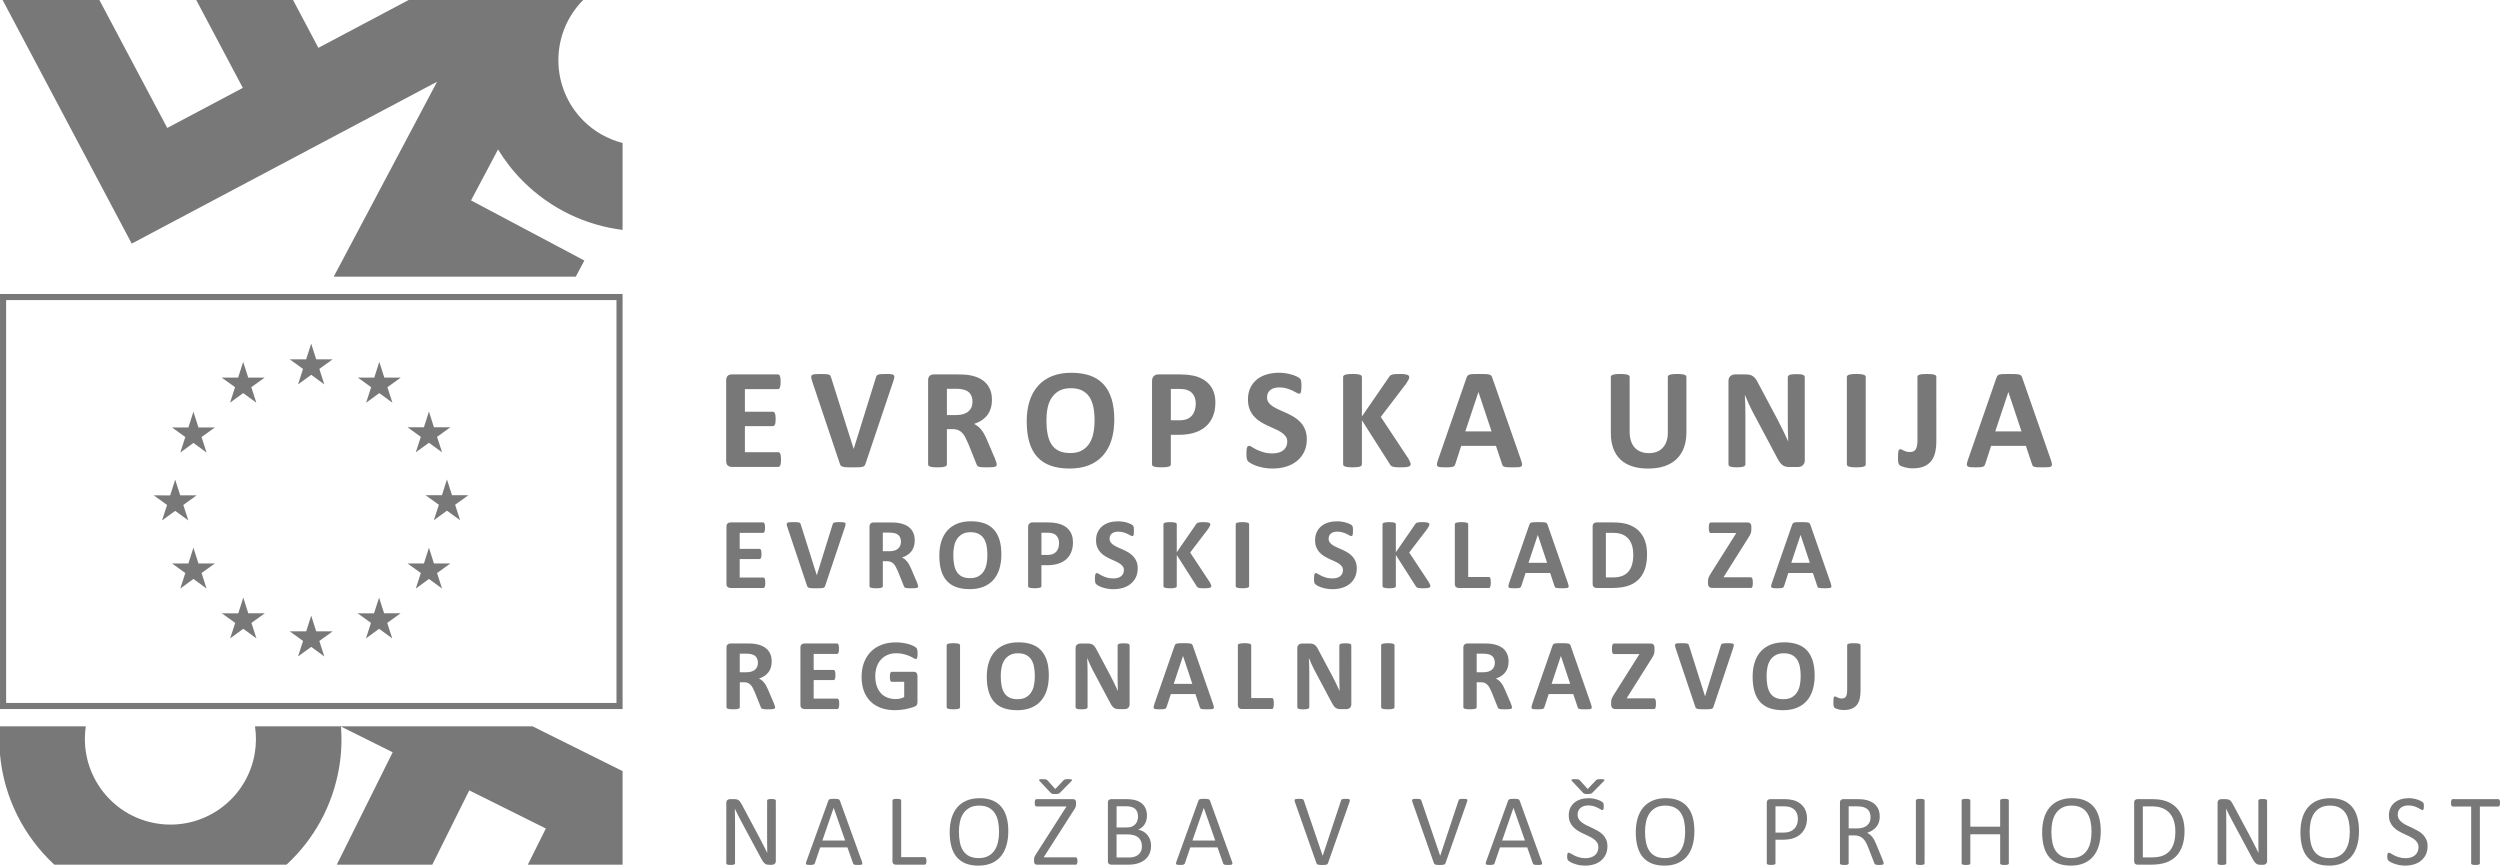 <?xml version="1.0" encoding="utf-8"?>
<!-- Generator: Adobe Illustrator 23.0.3, SVG Export Plug-In . SVG Version: 6.00 Build 0)  -->
<svg version="1.1" id="Layer_1" xmlns="http://www.w3.org/2000/svg" xmlns:xlink="http://www.w3.org/1999/xlink" x="0px" y="0px"
	 width="179.061px" height="62px" viewBox="0 0 179.061 62" style="enable-background:new 0 0 179.061 62;" xml:space="preserve"
	>
<style type="text/css">
	.st0{fill:#787878;}
</style>
<g>
	<g>
		<g>
			<polygon class="st0" points="21.347,27.534 22.29,26.846 23.229,27.534 22.872,26.423 23.826,25.737 22.648,25.737 
				22.29,24.614 21.926,25.737 20.75,25.737 21.704,26.423 			"/>
			<polygon class="st0" points="16.477,28.842 17.417,28.155 18.359,28.842 18,27.732 18.956,27.046 17.778,27.046 
				17.417,25.919 17.057,27.046 15.879,27.046 16.835,27.732 			"/>
			<polygon class="st0" points="13.854,29.49 13.494,30.617 12.318,30.615 13.272,31.303 12.915,32.414 13.854,31.724 
				14.795,32.414 14.436,31.303 15.393,30.615 14.214,30.615 			"/>
			<polygon class="st0" points="12.548,36.591 13.489,37.275 13.13,36.166 14.085,35.478 12.909,35.478 12.548,34.353 
				12.188,35.483 11.009,35.478 11.966,36.166 11.608,37.275 			"/>
			<polygon class="st0" points="14.214,40.356 13.854,39.233 13.494,40.358 12.318,40.356 13.272,41.043 12.915,42.156 
				13.854,41.466 14.795,42.156 14.437,41.043 15.393,40.356 			"/>
			<polygon class="st0" points="17.783,43.927 17.425,42.804 17.067,43.929 15.888,43.927 16.845,44.615 16.485,45.725 
				17.425,45.037 18.367,45.725 18.009,44.615 18.963,43.927 			"/>
			<polygon class="st0" points="22.649,45.221 22.29,44.094 21.931,45.221 20.753,45.221 21.707,45.907 21.348,47.017 
				22.29,46.332 23.229,47.017 22.872,45.907 23.828,45.221 			"/>
			<polygon class="st0" points="27.513,43.927 27.151,42.804 26.789,43.929 25.614,43.927 26.571,44.615 26.212,45.725 
				27.151,45.037 28.093,45.725 27.735,44.615 28.691,43.927 			"/>
			<polygon class="st0" points="31.08,40.356 30.723,39.233 30.364,40.358 29.186,40.356 30.142,41.043 29.78,42.156 
				30.723,41.466 31.662,42.156 31.305,41.043 32.261,40.356 			"/>
			<polygon class="st0" points="33.553,35.466 32.374,35.466 32.012,34.34 31.654,35.466 30.474,35.466 31.433,36.152 
				31.074,37.262 32.012,36.576 32.954,37.262 32.598,36.152 			"/>
			<polygon class="st0" points="29.781,32.397 30.722,31.711 31.663,32.397 31.304,31.288 32.26,30.601 31.081,30.601 
				30.722,29.477 30.363,30.603 29.186,30.601 30.141,31.288 			"/>
			<polygon class="st0" points="27.167,25.919 26.806,27.048 25.628,27.044 26.583,27.732 26.224,28.843 27.167,28.157 
				28.106,28.843 27.748,27.732 28.706,27.044 27.527,27.044 			"/>
		</g>
		<g>
			<path class="st0" d="M37.457,12.978c2.002,2.002,4.526,3.163,7.135,3.489v-6.227
				c-1.028-0.265-2.001-0.79-2.804-1.594C39.401,6.258,39.396,2.393,41.77,0H29.266l-6.462,3.426L20.989,0h-6.934
				l3.338,6.295l-5.414,2.869L7.118,0H0.186l6.379,12.034l2.869,5.414L31.306,5.853l-7.404,13.964h17.338
				l0.615-1.157l-8.118-4.306l1.934-3.649C36.164,11.51,36.758,12.276,37.457,12.978z"/>
		</g>
		<g>
			<path class="st0" d="M44.592,61.932v-6.703l-6.446-3.206H18.264c0.092,0.618,0.095,1.26-0.013,1.908
				c-0.55,3.337-3.701,5.599-7.043,5.047c-3.309-0.548-5.555-3.651-5.06-6.956H0v2.018
				c0.275,3.057,1.697,5.86,3.89,7.891h16.632c1.935-1.786,3.313-4.202,3.775-7.002
				c0.162-0.976,0.196-1.944,0.127-2.89l3.701,1.842l-4.003,8.05h6.841l2.647-5.322l5.485,2.731l-1.289,2.591
				H44.592z"/>
		</g>
	</g>
	<path class="st0" d="M179.055,57.385c-0.005-0.034-0.012-0.063-0.024-0.085c-0.01-0.022-0.024-0.037-0.039-0.048
		c-0.015-0.009-0.034-0.014-0.053-0.014h-3.265c-0.019,0-0.036,0.005-0.051,0.014
		c-0.017,0.01-0.029,0.026-0.039,0.048c-0.01,0.022-0.017,0.051-0.024,0.085
		c-0.005,0.036-0.009,0.075-0.009,0.121c0,0.046,0.003,0.087,0.009,0.121c0.007,0.034,0.014,0.06,0.024,0.08
		c0.01,0.022,0.022,0.036,0.039,0.046c0.015,0.009,0.032,0.015,0.051,0.015h1.321v4.068
		c0,0.021,0.005,0.038,0.014,0.051c0.01,0.015,0.027,0.026,0.051,0.036c0.024,0.009,0.056,0.015,0.099,0.021
		c0.041,0.007,0.089,0.01,0.148,0.01s0.109-0.003,0.15-0.01c0.039-0.005,0.072-0.012,0.096-0.021
		c0.024-0.01,0.041-0.021,0.051-0.036c0.009-0.014,0.015-0.031,0.015-0.051v-4.068h1.319
		c0.019,0,0.038-0.007,0.053-0.015c0.015-0.01,0.029-0.024,0.039-0.046c0.012-0.021,0.019-0.046,0.024-0.08
		c0.005-0.034,0.007-0.075,0.007-0.121C179.061,57.46,179.06,57.42,179.055,57.385 M173.782,60.131
		c-0.063-0.137-0.143-0.256-0.242-0.355c-0.101-0.101-0.215-0.188-0.343-0.261
		c-0.128-0.073-0.26-0.142-0.393-0.203c-0.133-0.063-0.263-0.123-0.391-0.184
		c-0.13-0.06-0.242-0.126-0.343-0.2c-0.101-0.072-0.181-0.155-0.241-0.249
		c-0.061-0.096-0.092-0.206-0.092-0.338c0-0.089,0.015-0.174,0.048-0.254c0.031-0.079,0.079-0.148,0.142-0.206
		c0.063-0.058,0.142-0.104,0.239-0.14c0.096-0.034,0.212-0.053,0.341-0.053c0.14,0,0.266,0.019,0.379,0.053
		c0.113,0.036,0.21,0.075,0.292,0.116c0.082,0.043,0.152,0.08,0.208,0.114c0.056,0.034,0.099,0.051,0.126,0.051
		c0.015,0,0.031-0.005,0.044-0.017c0.014-0.01,0.024-0.027,0.031-0.05c0.007-0.024,0.012-0.051,0.015-0.085
		c0.005-0.034,0.007-0.073,0.007-0.116c0-0.046-0.002-0.084-0.005-0.113c-0.002-0.029-0.005-0.053-0.01-0.075
		c-0.005-0.019-0.01-0.038-0.017-0.05c-0.009-0.014-0.022-0.032-0.046-0.055
		c-0.022-0.022-0.072-0.053-0.143-0.09c-0.073-0.038-0.155-0.072-0.247-0.102
		c-0.094-0.031-0.193-0.055-0.299-0.072c-0.106-0.019-0.208-0.027-0.312-0.027c-0.205,0-0.393,0.027-0.568,0.08
		c-0.176,0.055-0.326,0.135-0.454,0.239c-0.126,0.104-0.225,0.232-0.297,0.386c-0.07,0.154-0.106,0.33-0.106,0.524
		c0,0.191,0.029,0.355,0.092,0.492c0.061,0.137,0.142,0.256,0.241,0.357c0.099,0.102,0.212,0.19,0.338,0.266
		c0.125,0.075,0.254,0.142,0.388,0.203c0.133,0.063,0.263,0.123,0.389,0.183c0.128,0.06,0.241,0.125,0.34,0.195
		c0.099,0.072,0.179,0.155,0.239,0.249c0.061,0.094,0.092,0.208,0.092,0.341c0,0.123-0.022,0.234-0.067,0.329
		c-0.043,0.097-0.106,0.179-0.186,0.244c-0.082,0.067-0.177,0.119-0.29,0.155
		c-0.113,0.036-0.237,0.055-0.372,0.055c-0.179,0-0.338-0.021-0.473-0.065c-0.137-0.041-0.254-0.087-0.35-0.135
		c-0.097-0.05-0.177-0.094-0.237-0.135c-0.063-0.041-0.111-0.061-0.143-0.061c-0.021,0-0.037,0.003-0.051,0.014
		c-0.015,0.009-0.027,0.022-0.038,0.044c-0.009,0.022-0.015,0.05-0.021,0.085
		c-0.005,0.036-0.009,0.079-0.009,0.133c0,0.075,0.007,0.135,0.02,0.179c0.014,0.044,0.034,0.082,0.061,0.111
		c0.027,0.029,0.079,0.063,0.149,0.104c0.072,0.043,0.16,0.082,0.265,0.119c0.106,0.039,0.225,0.072,0.36,0.099
		c0.135,0.026,0.28,0.039,0.437,0.039c0.225,0,0.435-0.031,0.63-0.09c0.195-0.06,0.364-0.15,0.507-0.27
		c0.143-0.119,0.256-0.265,0.338-0.437c0.08-0.172,0.121-0.369,0.121-0.587
		C173.874,60.43,173.844,60.267,173.782,60.131 M168.23,60.295c-0.048,0.229-0.13,0.428-0.242,0.601
		c-0.114,0.172-0.263,0.311-0.449,0.411c-0.186,0.102-0.416,0.153-0.688,0.153c-0.277,0-0.505-0.048-0.688-0.14
		c-0.183-0.094-0.328-0.224-0.435-0.393c-0.109-0.167-0.186-0.369-0.232-0.599
		c-0.046-0.232-0.068-0.486-0.068-0.763c0-0.249,0.024-0.486,0.073-0.712c0.05-0.227,0.132-0.423,0.246-0.594
		c0.116-0.169,0.265-0.304,0.447-0.406c0.184-0.101,0.411-0.152,0.683-0.152c0.27,0,0.497,0.048,0.679,0.142
		c0.184,0.094,0.331,0.225,0.44,0.393c0.109,0.169,0.188,0.367,0.235,0.596c0.048,0.229,0.072,0.476,0.072,0.741
		C168.303,59.827,168.277,60.068,168.23,60.295 M168.837,58.52c-0.084-0.294-0.21-0.541-0.381-0.739
		c-0.171-0.2-0.384-0.352-0.64-0.456c-0.258-0.104-0.558-0.155-0.903-0.155c-0.358,0-0.672,0.058-0.94,0.172
		c-0.268,0.114-0.492,0.278-0.671,0.488c-0.179,0.212-0.312,0.469-0.403,0.772
		c-0.089,0.302-0.133,0.638-0.133,1.009c0,0.387,0.041,0.729,0.123,1.026c0.082,0.299,0.206,0.546,0.376,0.748
		c0.167,0.2,0.381,0.353,0.638,0.459C166.161,61.947,166.465,62,166.818,62c0.358,0,0.671-0.058,0.941-0.172
		c0.268-0.114,0.492-0.28,0.669-0.492c0.178-0.215,0.311-0.474,0.401-0.78c0.089-0.304,0.133-0.647,0.133-1.026
		C168.962,59.151,168.921,58.813,168.837,58.52 M162.378,57.344c0-0.017-0.005-0.032-0.015-0.048
		c-0.01-0.015-0.027-0.027-0.05-0.038c-0.022-0.012-0.055-0.019-0.096-0.024
		c-0.041-0.005-0.09-0.007-0.145-0.007c-0.065,0-0.116,0.002-0.155,0.007c-0.041,0.005-0.072,0.012-0.096,0.024
		c-0.026,0.01-0.041,0.022-0.053,0.038c-0.01,0.015-0.014,0.031-0.014,0.048v2.547c0,0.19,0,0.389,0.002,0.596
		c0,0.206,0.003,0.406,0.009,0.597h-0.003c-0.056-0.114-0.113-0.227-0.171-0.34
		c-0.056-0.113-0.114-0.227-0.172-0.343c-0.06-0.116-0.121-0.234-0.183-0.353
		c-0.063-0.12-0.13-0.242-0.196-0.369l-1.101-2.06c-0.041-0.075-0.079-0.137-0.114-0.186
		c-0.036-0.05-0.073-0.089-0.113-0.116c-0.038-0.029-0.082-0.048-0.131-0.06
		c-0.048-0.012-0.109-0.019-0.181-0.019h-0.307c-0.065,0-0.125,0.021-0.179,0.061s-0.082,0.111-0.082,0.206v4.33
		c0,0.019,0.005,0.034,0.015,0.05c0.009,0.015,0.026,0.027,0.05,0.037c0.022,0.009,0.055,0.015,0.094,0.021
		c0.039,0.007,0.089,0.01,0.15,0.01c0.061,0,0.113-0.003,0.152-0.01c0.039-0.005,0.072-0.012,0.096-0.021
		c0.024-0.01,0.041-0.022,0.051-0.037c0.01-0.015,0.015-0.031,0.015-0.05v-2.832c0-0.179,0-0.358-0.003-0.541
		c-0.002-0.181-0.007-0.358-0.01-0.533h0.007c0.065,0.143,0.137,0.29,0.212,0.44
		c0.077,0.152,0.152,0.295,0.227,0.434l1.432,2.67c0.048,0.094,0.096,0.172,0.14,0.232
		c0.043,0.06,0.087,0.109,0.13,0.143c0.044,0.036,0.09,0.06,0.14,0.073c0.048,0.012,0.106,0.019,0.171,0.019
		h0.205c0.032,0,0.065-0.005,0.099-0.014c0.032-0.01,0.061-0.026,0.089-0.048
		c0.026-0.022,0.046-0.05,0.061-0.084c0.017-0.034,0.026-0.075,0.026-0.123L162.378,57.344L162.378,57.344z
		 M155.706,60.37c-0.07,0.234-0.172,0.428-0.311,0.582c-0.138,0.155-0.309,0.27-0.515,0.345
		c-0.206,0.075-0.457,0.113-0.758,0.113h-0.642v-3.653h0.635c0.324,0,0.589,0.044,0.794,0.135
		c0.206,0.089,0.376,0.213,0.51,0.372c0.135,0.161,0.232,0.35,0.295,0.568c0.063,0.218,0.094,0.456,0.094,0.708
		C155.808,59.86,155.774,60.138,155.706,60.37 M156.319,58.566c-0.099-0.28-0.242-0.519-0.432-0.717
		c-0.19-0.196-0.425-0.348-0.707-0.454c-0.28-0.104-0.623-0.157-1.029-0.157h-1.063
		c-0.055,0-0.107,0.019-0.157,0.056c-0.05,0.037-0.073,0.102-0.073,0.198v4.185c0,0.096,0.024,0.161,0.073,0.198
		c0.05,0.038,0.102,0.056,0.157,0.056h0.995c0.401,0,0.748-0.05,1.038-0.148s0.534-0.249,0.734-0.447
		c0.198-0.201,0.35-0.452,0.454-0.756c0.104-0.302,0.157-0.657,0.157-1.063
		C156.465,59.163,156.416,58.846,156.319,58.566 M149.733,60.295c-0.05,0.229-0.13,0.428-0.244,0.601
		c-0.113,0.172-0.263,0.311-0.449,0.411c-0.186,0.102-0.416,0.153-0.688,0.153c-0.277,0-0.505-0.048-0.686-0.14
		c-0.183-0.094-0.328-0.224-0.437-0.393c-0.109-0.167-0.186-0.369-0.232-0.599
		c-0.046-0.232-0.068-0.486-0.068-0.763c0-0.249,0.024-0.486,0.073-0.712c0.05-0.227,0.132-0.423,0.247-0.594
		c0.114-0.169,0.263-0.304,0.447-0.406c0.183-0.101,0.41-0.152,0.681-0.152c0.27,0,0.497,0.048,0.681,0.142
		c0.183,0.094,0.33,0.225,0.439,0.393c0.111,0.169,0.19,0.367,0.237,0.596c0.046,0.229,0.07,0.476,0.07,0.741
		C149.805,59.827,149.781,60.068,149.733,60.295 M150.339,58.52c-0.084-0.294-0.21-0.541-0.381-0.739
		c-0.171-0.2-0.384-0.352-0.64-0.456c-0.256-0.104-0.556-0.155-0.903-0.155c-0.358,0-0.671,0.058-0.939,0.172
		c-0.27,0.114-0.493,0.278-0.672,0.488c-0.179,0.212-0.312,0.469-0.403,0.772
		c-0.089,0.302-0.133,0.638-0.133,1.009c0,0.387,0.041,0.729,0.123,1.026c0.082,0.299,0.208,0.546,0.376,0.748
		c0.169,0.2,0.381,0.353,0.638,0.459C147.663,61.947,147.969,62,148.322,62c0.357,0,0.671-0.058,0.939-0.172
		c0.268-0.114,0.492-0.28,0.669-0.492c0.178-0.215,0.312-0.474,0.401-0.78c0.09-0.304,0.135-0.647,0.135-1.026
		C150.466,59.151,150.423,58.813,150.339,58.52 M143.881,57.333c0-0.021-0.005-0.038-0.014-0.053
		c-0.01-0.014-0.027-0.024-0.051-0.034c-0.024-0.009-0.056-0.015-0.096-0.021
		c-0.039-0.007-0.089-0.01-0.147-0.01c-0.063,0-0.114,0.003-0.154,0.01c-0.038,0.005-0.07,0.012-0.094,0.021
		c-0.024,0.01-0.041,0.021-0.051,0.034c-0.009,0.015-0.014,0.032-0.014,0.053v1.878h-2.137v-1.878
		c0-0.021-0.005-0.038-0.014-0.053c-0.01-0.014-0.027-0.024-0.051-0.034c-0.024-0.009-0.056-0.015-0.096-0.021
		c-0.041-0.007-0.09-0.01-0.15-0.01c-0.06,0-0.108,0.003-0.148,0.01c-0.041,0.005-0.075,0.012-0.099,0.021
		c-0.024,0.01-0.041,0.021-0.051,0.034c-0.01,0.015-0.014,0.032-0.014,0.053v4.503
		c0,0.021,0.003,0.038,0.014,0.051c0.01,0.015,0.027,0.026,0.051,0.036c0.024,0.009,0.058,0.015,0.099,0.021
		c0.041,0.007,0.089,0.01,0.148,0.01c0.06,0,0.109-0.003,0.15-0.01c0.039-0.005,0.072-0.012,0.096-0.021
		c0.024-0.01,0.041-0.021,0.051-0.036c0.009-0.014,0.014-0.031,0.014-0.051v-2.081h2.137v2.081
		c0,0.021,0.005,0.038,0.014,0.051c0.01,0.015,0.027,0.026,0.051,0.036c0.024,0.009,0.056,0.015,0.094,0.021
		c0.039,0.007,0.09,0.01,0.154,0.01c0.058,0,0.107-0.003,0.147-0.01c0.039-0.005,0.072-0.012,0.096-0.021
		c0.024-0.01,0.041-0.021,0.051-0.036c0.009-0.014,0.014-0.031,0.014-0.051V57.333z M137.848,57.333
		c0-0.021-0.005-0.038-0.014-0.053c-0.01-0.014-0.027-0.024-0.051-0.034c-0.024-0.009-0.056-0.015-0.097-0.021
		c-0.039-0.007-0.09-0.01-0.15-0.01c-0.055,0-0.102,0.003-0.143,0.01c-0.039,0.005-0.072,0.012-0.097,0.021
		c-0.026,0.01-0.044,0.021-0.055,0.034c-0.012,0.015-0.017,0.032-0.017,0.053v4.503c0,0.021,0.005,0.038,0.015,0.051
		c0.01,0.015,0.026,0.026,0.051,0.036c0.024,0.009,0.056,0.015,0.097,0.021c0.041,0.007,0.09,0.01,0.148,0.01
		c0.06,0,0.111-0.003,0.15-0.01c0.041-0.005,0.073-0.012,0.097-0.021c0.024-0.01,0.041-0.021,0.051-0.036
		c0.009-0.014,0.014-0.031,0.014-0.051L137.848,57.333L137.848,57.333z M133.921,58.856
		c-0.036,0.096-0.096,0.181-0.176,0.251c-0.079,0.072-0.179,0.128-0.299,0.167
		c-0.119,0.041-0.263,0.061-0.427,0.061h-0.609v-1.582h0.526c0.125,0,0.224,0.003,0.3,0.01
		c0.075,0.009,0.143,0.02,0.205,0.036c0.193,0.056,0.331,0.148,0.413,0.275c0.082,0.128,0.123,0.282,0.123,0.466
		C133.977,58.654,133.958,58.759,133.921,58.856 M134.902,61.756c-0.01-0.036-0.031-0.097-0.065-0.184
		l-0.422-1.033c-0.048-0.12-0.097-0.225-0.145-0.319c-0.048-0.096-0.099-0.177-0.154-0.251
		c-0.055-0.072-0.113-0.135-0.176-0.186c-0.063-0.051-0.133-0.096-0.21-0.13
		c0.137-0.048,0.263-0.108,0.374-0.177c0.111-0.07,0.206-0.154,0.285-0.247c0.08-0.096,0.142-0.207,0.184-0.331
		c0.043-0.124,0.063-0.265,0.063-0.422c0-0.162-0.024-0.311-0.072-0.445c-0.046-0.133-0.118-0.253-0.212-0.357
		c-0.094-0.104-0.21-0.19-0.35-0.258c-0.138-0.067-0.299-0.116-0.48-0.148
		c-0.063-0.007-0.135-0.014-0.213-0.021c-0.079-0.005-0.176-0.009-0.295-0.009h-0.997
		c-0.056,0-0.109,0.019-0.159,0.056c-0.05,0.037-0.073,0.102-0.073,0.198v4.344c0,0.021,0.003,0.038,0.014,0.051
		c0.01,0.015,0.027,0.026,0.051,0.036c0.024,0.009,0.056,0.015,0.096,0.021c0.039,0.007,0.09,0.01,0.15,0.01
		c0.061,0,0.113-0.003,0.152-0.01c0.039-0.005,0.072-0.012,0.094-0.021c0.022-0.01,0.039-0.021,0.051-0.036
		c0.01-0.014,0.015-0.031,0.015-0.051v-1.999h0.416c0.143,0,0.266,0.022,0.367,0.065
		c0.102,0.043,0.191,0.101,0.265,0.178c0.075,0.077,0.14,0.167,0.195,0.273c0.055,0.104,0.108,0.22,0.157,0.345
		l0.432,1.106c0.01,0.029,0.022,0.055,0.034,0.073c0.014,0.019,0.032,0.034,0.058,0.046
		c0.022,0.01,0.055,0.017,0.096,0.022c0.039,0.005,0.09,0.009,0.154,0.009c0.073,0,0.13-0.003,0.174-0.009
		c0.044-0.005,0.079-0.012,0.101-0.021c0.026-0.01,0.041-0.022,0.048-0.038c0.009-0.014,0.012-0.031,0.012-0.051
		C134.917,61.817,134.912,61.79,134.902,61.756 M128.706,59.054c-0.043,0.12-0.108,0.222-0.193,0.307
		c-0.084,0.087-0.188,0.154-0.314,0.201c-0.123,0.048-0.28,0.073-0.468,0.073h-0.563v-1.883h0.577
		c0.106,0,0.217,0.009,0.328,0.025c0.113,0.015,0.222,0.056,0.328,0.12c0.104,0.063,0.193,0.159,0.265,0.287
		c0.07,0.128,0.106,0.287,0.106,0.478C128.771,58.803,128.75,58.934,128.706,59.054 M129.353,58.129
		c-0.048-0.147-0.119-0.275-0.212-0.386c-0.092-0.113-0.203-0.206-0.335-0.282
		c-0.133-0.077-0.261-0.128-0.389-0.157c-0.126-0.027-0.237-0.044-0.33-0.055c-0.094-0.007-0.191-0.012-0.292-0.012
		h-1.005c-0.063,0-0.12,0.02-0.171,0.061c-0.05,0.041-0.075,0.111-0.075,0.206v4.33
		c0,0.021,0.003,0.038,0.014,0.051c0.01,0.015,0.027,0.026,0.051,0.036c0.024,0.009,0.056,0.015,0.096,0.021
		c0.039,0.007,0.09,0.01,0.152,0.01c0.06,0,0.109-0.003,0.15-0.01c0.039-0.005,0.072-0.012,0.094-0.021
		c0.022-0.01,0.039-0.021,0.051-0.036c0.01-0.014,0.015-0.031,0.015-0.051v-1.69h0.534
		c0.29,0,0.539-0.036,0.748-0.107c0.21-0.073,0.386-0.176,0.531-0.309c0.143-0.133,0.254-0.294,0.331-0.483
		c0.077-0.188,0.116-0.399,0.116-0.633C129.428,58.436,129.402,58.276,129.353,58.129 M120.627,60.295
		c-0.048,0.229-0.13,0.428-0.242,0.601c-0.114,0.172-0.263,0.311-0.451,0.411
		c-0.186,0.102-0.415,0.153-0.686,0.153c-0.277,0-0.505-0.048-0.688-0.14c-0.181-0.094-0.328-0.224-0.435-0.393
		c-0.109-0.167-0.186-0.369-0.234-0.599c-0.044-0.232-0.068-0.486-0.068-0.763c0-0.249,0.026-0.486,0.075-0.712
		c0.05-0.227,0.131-0.423,0.246-0.594c0.114-0.169,0.263-0.304,0.447-0.406c0.184-0.101,0.411-0.152,0.681-0.152
		c0.271,0,0.498,0.048,0.681,0.142c0.184,0.094,0.331,0.225,0.441,0.393c0.109,0.169,0.188,0.367,0.235,0.596
		c0.048,0.229,0.07,0.476,0.07,0.741C120.699,59.827,120.675,60.068,120.627,60.295 M121.235,58.52
		c-0.084-0.294-0.212-0.541-0.381-0.739c-0.171-0.2-0.384-0.352-0.64-0.456
		c-0.258-0.104-0.558-0.155-0.905-0.155c-0.357,0-0.671,0.058-0.939,0.172c-0.268,0.114-0.492,0.278-0.671,0.488
		c-0.179,0.212-0.314,0.469-0.403,0.772c-0.089,0.302-0.135,0.638-0.135,1.009c0,0.387,0.041,0.729,0.125,1.026
		c0.082,0.299,0.206,0.546,0.376,0.748c0.167,0.2,0.381,0.353,0.638,0.459C118.558,61.947,118.862,62,119.216,62
		c0.358,0,0.671-0.058,0.939-0.172c0.27-0.114,0.493-0.28,0.671-0.492c0.177-0.215,0.311-0.474,0.401-0.78
		c0.089-0.304,0.133-0.647,0.133-1.026C121.359,59.151,121.319,58.813,121.235,58.52 M113.841,56.867
		c0.034-0.002,0.065-0.007,0.092-0.015c0.026-0.009,0.051-0.019,0.073-0.032c0.021-0.014,0.041-0.031,0.06-0.053
		l0.811-0.824c0.019-0.021,0.031-0.041,0.037-0.06c0.005-0.017,0.003-0.032-0.01-0.043
		c-0.012-0.012-0.036-0.019-0.07-0.026c-0.036-0.005-0.082-0.009-0.14-0.009c-0.065,0-0.119,0.002-0.164,0.003
		c-0.043,0.002-0.079,0.007-0.106,0.014c-0.029,0.007-0.053,0.019-0.073,0.031
		c-0.021,0.014-0.039,0.031-0.055,0.05l-0.58,0.609l-0.56-0.623c-0.014-0.012-0.029-0.026-0.043-0.037
		c-0.015-0.012-0.036-0.021-0.063-0.027c-0.026-0.005-0.061-0.01-0.104-0.014
		c-0.044-0.003-0.102-0.005-0.174-0.005c-0.055,0-0.097,0.002-0.131,0.007c-0.034,0.005-0.056,0.012-0.072,0.024
		c-0.015,0.01-0.019,0.026-0.015,0.043c0.005,0.019,0.019,0.039,0.041,0.063l0.775,0.824
		c0.022,0.022,0.043,0.039,0.061,0.055c0.017,0.014,0.039,0.024,0.065,0.033c0.024,0.007,0.055,0.012,0.089,0.014
		c0.034,0.003,0.075,0.003,0.126,0.003C113.762,56.871,113.805,56.871,113.841,56.867 M115.039,60.131
		c-0.061-0.137-0.143-0.256-0.244-0.355c-0.099-0.101-0.213-0.188-0.341-0.261
		c-0.13-0.073-0.26-0.142-0.393-0.203c-0.133-0.063-0.263-0.123-0.391-0.184
		c-0.128-0.06-0.242-0.126-0.343-0.2c-0.101-0.072-0.181-0.155-0.242-0.249
		c-0.06-0.096-0.089-0.206-0.089-0.338c0-0.089,0.015-0.174,0.046-0.254c0.033-0.079,0.079-0.148,0.142-0.206
		c0.063-0.058,0.143-0.104,0.239-0.14c0.097-0.034,0.21-0.053,0.341-0.053c0.14,0,0.266,0.019,0.379,0.053
		c0.113,0.036,0.21,0.075,0.292,0.116c0.082,0.043,0.152,0.08,0.208,0.114c0.058,0.034,0.099,0.051,0.126,0.051
		c0.017,0,0.031-0.005,0.044-0.017c0.014-0.01,0.024-0.027,0.031-0.05c0.009-0.024,0.014-0.051,0.017-0.085
		c0.003-0.034,0.005-0.073,0.005-0.116c0-0.046-0.002-0.084-0.003-0.113c-0.003-0.029-0.007-0.053-0.01-0.075
		c-0.005-0.019-0.012-0.038-0.019-0.05c-0.007-0.014-0.022-0.032-0.046-0.055c-0.022-0.022-0.07-0.053-0.143-0.09
		c-0.072-0.038-0.155-0.072-0.247-0.102c-0.094-0.031-0.193-0.055-0.299-0.072
		c-0.104-0.019-0.21-0.027-0.312-0.027c-0.203,0-0.393,0.027-0.568,0.08c-0.176,0.055-0.326,0.135-0.452,0.239
		c-0.128,0.104-0.227,0.232-0.299,0.386c-0.072,0.154-0.107,0.33-0.107,0.524c0,0.191,0.032,0.355,0.094,0.492
		c0.061,0.137,0.142,0.256,0.241,0.357c0.099,0.102,0.212,0.19,0.338,0.266c0.125,0.075,0.254,0.142,0.388,0.203
		c0.133,0.063,0.263,0.123,0.389,0.183c0.128,0.06,0.241,0.125,0.34,0.195c0.099,0.072,0.179,0.155,0.239,0.249
		c0.061,0.094,0.092,0.208,0.092,0.341c0,0.123-0.022,0.234-0.067,0.329c-0.043,0.097-0.106,0.179-0.186,0.244
		c-0.082,0.067-0.177,0.119-0.29,0.155c-0.113,0.036-0.237,0.055-0.372,0.055c-0.179,0-0.336-0.021-0.473-0.065
		c-0.137-0.041-0.253-0.087-0.35-0.135c-0.097-0.05-0.176-0.094-0.239-0.135
		c-0.06-0.041-0.109-0.061-0.143-0.061c-0.019,0-0.036,0.003-0.05,0.014c-0.014,0.009-0.027,0.022-0.036,0.044
		c-0.01,0.022-0.017,0.05-0.022,0.085c-0.005,0.036-0.007,0.079-0.007,0.133c0,0.075,0.005,0.135,0.019,0.179
		c0.014,0.044,0.034,0.082,0.061,0.111c0.029,0.029,0.079,0.063,0.15,0.104c0.072,0.043,0.159,0.082,0.265,0.119
		c0.104,0.039,0.224,0.072,0.358,0.099C113.231,61.986,113.378,62,113.535,62c0.225,0,0.435-0.031,0.63-0.09
		c0.195-0.06,0.364-0.15,0.507-0.27c0.145-0.119,0.256-0.265,0.338-0.437c0.08-0.172,0.121-0.369,0.121-0.587
		C115.131,60.43,115.1,60.267,115.039,60.131 M109.222,60.201h-1.632l0.809-2.338h0.004L109.222,60.201z
		 M108.848,57.35c-0.009-0.027-0.022-0.05-0.039-0.067c-0.017-0.019-0.041-0.032-0.073-0.043
		c-0.031-0.009-0.072-0.015-0.123-0.019s-0.114-0.007-0.193-0.007c-0.072,0-0.131,0.003-0.179,0.007
		c-0.046,0.003-0.085,0.01-0.116,0.019c-0.031,0.01-0.053,0.024-0.068,0.039
		c-0.015,0.019-0.029,0.039-0.039,0.067l-1.574,4.359c-0.019,0.053-0.029,0.096-0.031,0.128
		c0,0.034,0.007,0.058,0.026,0.075c0.019,0.017,0.05,0.029,0.094,0.034c0.046,0.007,0.102,0.01,0.172,0.01
		c0.068,0,0.123-0.003,0.166-0.009c0.043-0.005,0.075-0.012,0.097-0.022c0.024-0.012,0.041-0.026,0.053-0.041
		c0.012-0.015,0.022-0.034,0.029-0.056l0.384-1.128h1.953l0.403,1.142c0.009,0.022,0.019,0.041,0.031,0.056
		c0.01,0.014,0.027,0.026,0.05,0.034c0.024,0.009,0.058,0.014,0.102,0.017c0.044,0.003,0.104,0.007,0.179,0.007
		c0.075,0,0.135-0.003,0.179-0.009c0.046-0.005,0.077-0.015,0.096-0.032c0.021-0.017,0.029-0.041,0.027-0.075
		c0-0.031-0.01-0.075-0.031-0.128L108.848,57.35z M105.064,57.463c0.021-0.053,0.032-0.096,0.036-0.128
		c0.003-0.034-0.004-0.058-0.019-0.075c-0.015-0.017-0.046-0.029-0.089-0.034c-0.044-0.007-0.102-0.01-0.177-0.01
		c-0.073,0-0.131,0.003-0.174,0.007c-0.044,0.003-0.079,0.01-0.102,0.019c-0.024,0.01-0.041,0.024-0.051,0.039
		c-0.009,0.019-0.017,0.039-0.024,0.067l-1.309,3.943h-0.005l-1.345-3.95c-0.01-0.026-0.021-0.044-0.031-0.061
		c-0.012-0.015-0.027-0.027-0.05-0.038c-0.021-0.009-0.051-0.015-0.092-0.019
		c-0.039-0.003-0.094-0.007-0.162-0.007c-0.082,0-0.147,0.003-0.195,0.009c-0.048,0.005-0.084,0.015-0.106,0.032
		c-0.022,0.017-0.032,0.041-0.031,0.073c0.002,0.032,0.012,0.077,0.031,0.13l1.534,4.359
		c0.007,0.019,0.015,0.036,0.024,0.05c0.009,0.014,0.019,0.024,0.034,0.034c0.014,0.009,0.032,0.017,0.053,0.024
		c0.021,0.005,0.046,0.01,0.073,0.015c0.029,0.005,0.065,0.009,0.104,0.009c0.039,0.002,0.087,0.003,0.14,0.003
		c0.07,0,0.128-0.003,0.176-0.007c0.046-0.003,0.085-0.01,0.116-0.019c0.031-0.01,0.053-0.024,0.07-0.041
		c0.017-0.017,0.031-0.037,0.041-0.065L105.064,57.463z M96.651,57.463c0.019-0.053,0.031-0.096,0.034-0.128
		c0.003-0.034-0.003-0.058-0.019-0.075c-0.015-0.017-0.044-0.029-0.089-0.034c-0.043-0.007-0.102-0.01-0.177-0.01
		c-0.073,0-0.13,0.003-0.174,0.007c-0.044,0.003-0.077,0.01-0.101,0.019c-0.026,0.01-0.043,0.024-0.051,0.039
		c-0.01,0.019-0.019,0.039-0.026,0.067l-1.309,3.943h-0.005l-1.345-3.95c-0.009-0.026-0.019-0.044-0.031-0.061
		c-0.01-0.015-0.027-0.027-0.05-0.038c-0.02-0.009-0.051-0.015-0.092-0.019
		c-0.039-0.003-0.094-0.007-0.161-0.007c-0.082,0-0.148,0.003-0.196,0.009c-0.048,0.005-0.084,0.015-0.106,0.032
		c-0.022,0.017-0.031,0.041-0.031,0.073c0.002,0.032,0.012,0.077,0.031,0.13l1.534,4.359
		c0.007,0.019,0.015,0.036,0.024,0.05c0.009,0.014,0.02,0.024,0.034,0.034c0.015,0.009,0.033,0.017,0.053,0.024
		c0.021,0.005,0.044,0.01,0.075,0.015c0.029,0.005,0.063,0.009,0.102,0.009c0.041,0.002,0.087,0.003,0.14,0.003
		c0.07,0,0.128-0.003,0.176-0.007c0.048-0.003,0.085-0.01,0.116-0.019c0.031-0.01,0.053-0.024,0.072-0.041
		c0.015-0.017,0.029-0.037,0.039-0.065L96.651,57.463z M87.041,60.201h-1.634l0.811-2.338h0.003L87.041,60.201z
		 M86.667,57.35c-0.01-0.027-0.024-0.05-0.039-0.067c-0.019-0.019-0.041-0.032-0.073-0.043
		c-0.031-0.009-0.072-0.015-0.125-0.019c-0.05-0.003-0.114-0.007-0.191-0.007c-0.072,0-0.133,0.003-0.179,0.007
		c-0.048,0.003-0.085,0.01-0.116,0.019c-0.031,0.01-0.053,0.024-0.07,0.039
		c-0.015,0.019-0.027,0.039-0.037,0.067l-1.574,4.359c-0.021,0.053-0.029,0.096-0.031,0.128
		c-0.002,0.034,0.007,0.058,0.026,0.075c0.017,0.017,0.05,0.029,0.094,0.034c0.044,0.007,0.102,0.01,0.172,0.01
		c0.068,0,0.123-0.003,0.166-0.009c0.043-0.005,0.075-0.012,0.097-0.022c0.024-0.012,0.041-0.026,0.053-0.041
		c0.012-0.015,0.021-0.034,0.029-0.056l0.384-1.128h1.953l0.401,1.142c0.01,0.022,0.021,0.041,0.032,0.056
		c0.01,0.014,0.026,0.026,0.05,0.034c0.024,0.009,0.056,0.014,0.102,0.017c0.044,0.003,0.104,0.007,0.179,0.007
		c0.075,0,0.133-0.003,0.179-0.009c0.044-0.005,0.077-0.015,0.096-0.032c0.021-0.017,0.029-0.041,0.027-0.075
		c-0.002-0.031-0.01-0.075-0.031-0.128L86.667,57.35z M81.722,60.966c-0.046,0.101-0.109,0.183-0.19,0.249
		c-0.08,0.067-0.174,0.116-0.282,0.15c-0.106,0.034-0.231,0.051-0.372,0.051h-0.905v-1.654h0.746
		c0.195,0,0.357,0.019,0.486,0.056c0.128,0.038,0.235,0.092,0.323,0.164c0.085,0.073,0.15,0.164,0.195,0.27
		s0.067,0.231,0.067,0.37C81.791,60.752,81.769,60.868,81.722,60.966 M81.463,58.781
		c-0.031,0.096-0.077,0.179-0.143,0.251c-0.065,0.072-0.147,0.128-0.246,0.171
		c-0.099,0.043-0.229,0.063-0.389,0.063h-0.71v-1.519h0.644c0.179,0,0.323,0.015,0.432,0.05
		c0.107,0.034,0.196,0.084,0.263,0.147c0.068,0.065,0.118,0.142,0.148,0.236c0.032,0.09,0.048,0.193,0.048,0.307
		C81.509,58.588,81.494,58.685,81.463,58.781 M82.376,60.146c-0.05-0.133-0.114-0.249-0.198-0.348
		c-0.084-0.099-0.181-0.181-0.292-0.244c-0.111-0.065-0.232-0.107-0.36-0.133c0.102-0.043,0.193-0.099,0.271-0.167
		c0.077-0.067,0.143-0.143,0.196-0.229c0.051-0.085,0.09-0.181,0.118-0.282c0.026-0.101,0.039-0.208,0.039-0.319
		c0-0.186-0.031-0.353-0.092-0.5c-0.06-0.149-0.15-0.273-0.27-0.374c-0.119-0.102-0.268-0.179-0.447-0.232
		c-0.179-0.053-0.41-0.08-0.69-0.08h-1.067c-0.055,0-0.107,0.019-0.157,0.056
		c-0.05,0.037-0.075,0.102-0.075,0.198v4.185c0,0.096,0.026,0.161,0.075,0.198
		c0.05,0.038,0.102,0.056,0.157,0.056h1.227c0.176,0,0.333-0.012,0.469-0.038
		c0.137-0.026,0.265-0.065,0.384-0.114c0.119-0.051,0.227-0.114,0.323-0.19c0.096-0.075,0.177-0.162,0.246-0.261
		c0.067-0.099,0.119-0.21,0.157-0.336c0.037-0.123,0.056-0.26,0.056-0.408
		C82.448,60.426,82.424,60.279,82.376,60.146 M75.707,56.867c0.036-0.002,0.067-0.007,0.092-0.015
		c0.027-0.009,0.051-0.019,0.073-0.032c0.022-0.014,0.043-0.031,0.061-0.053l0.809-0.824
		c0.019-0.021,0.032-0.041,0.037-0.06c0.007-0.017,0.003-0.032-0.009-0.043c-0.012-0.012-0.036-0.019-0.072-0.026
		c-0.034-0.005-0.08-0.009-0.138-0.009c-0.065,0-0.119,0.002-0.164,0.003c-0.043,0.002-0.079,0.007-0.107,0.014
		c-0.027,0.007-0.051,0.019-0.072,0.031c-0.021,0.014-0.039,0.031-0.056,0.05l-0.58,0.609l-0.558-0.623
		c-0.015-0.012-0.029-0.026-0.044-0.037c-0.014-0.012-0.034-0.021-0.061-0.027
		c-0.026-0.005-0.061-0.01-0.106-0.014c-0.043-0.003-0.101-0.005-0.172-0.005c-0.055,0-0.097,0.002-0.131,0.007
		c-0.034,0.005-0.058,0.012-0.072,0.024c-0.015,0.01-0.02,0.026-0.015,0.043c0.005,0.019,0.019,0.039,0.041,0.063
		l0.775,0.824c0.022,0.022,0.043,0.039,0.06,0.055c0.019,0.014,0.041,0.024,0.065,0.033
		c0.026,0.007,0.056,0.012,0.09,0.014c0.032,0.003,0.075,0.003,0.126,0.003
		C75.63,56.871,75.673,56.871,75.707,56.867 M77.138,61.468c-0.022-0.041-0.053-0.063-0.094-0.063h-2.292
		l2.154-3.371c0.034-0.05,0.06-0.092,0.08-0.128c0.022-0.036,0.038-0.07,0.05-0.101
		c0.012-0.032,0.021-0.063,0.026-0.094c0.005-0.029,0.007-0.065,0.007-0.102v-0.142
		c0-0.077-0.019-0.135-0.056-0.172c-0.038-0.038-0.089-0.056-0.154-0.056h-2.612c-0.024,0-0.044,0.005-0.061,0.014
		c-0.017,0.01-0.031,0.026-0.043,0.048c-0.01,0.022-0.019,0.05-0.024,0.084
		c-0.003,0.034-0.007,0.075-0.007,0.123c0,0.044,0.004,0.082,0.007,0.116c0.005,0.031,0.014,0.058,0.024,0.079
		c0.012,0.021,0.026,0.036,0.043,0.046c0.017,0.009,0.038,0.014,0.061,0.014h2.14l-2.166,3.388
		c-0.031,0.051-0.058,0.094-0.08,0.131c-0.022,0.038-0.037,0.072-0.051,0.102c-0.012,0.031-0.019,0.058-0.022,0.085
		c-0.003,0.025-0.005,0.056-0.005,0.087v0.133c0,0.085,0.019,0.147,0.056,0.186c0.039,0.038,0.09,0.058,0.153,0.058
		h2.772c0.021,0,0.039-0.005,0.055-0.014c0.017-0.01,0.029-0.026,0.041-0.048c0.01-0.022,0.019-0.05,0.024-0.082
		c0.003-0.032,0.007-0.072,0.007-0.118C77.17,61.577,77.158,61.508,77.138,61.468 M71.484,60.295
		c-0.048,0.229-0.128,0.428-0.242,0.601c-0.113,0.172-0.263,0.311-0.449,0.411
		c-0.186,0.102-0.415,0.153-0.688,0.153c-0.277,0-0.505-0.048-0.686-0.14c-0.183-0.094-0.328-0.224-0.437-0.393
		c-0.109-0.167-0.186-0.369-0.232-0.599c-0.046-0.232-0.068-0.486-0.068-0.763c0-0.249,0.024-0.486,0.073-0.712
		c0.05-0.227,0.133-0.423,0.247-0.594c0.114-0.169,0.263-0.304,0.447-0.406c0.183-0.101,0.41-0.152,0.681-0.152
		c0.27,0,0.497,0.048,0.679,0.142c0.184,0.094,0.331,0.225,0.442,0.393c0.109,0.169,0.188,0.367,0.235,0.596
		c0.046,0.229,0.07,0.476,0.07,0.741C71.558,59.827,71.534,60.068,71.484,60.295 M72.094,58.52
		c-0.085-0.294-0.212-0.541-0.382-0.739c-0.171-0.2-0.382-0.352-0.64-0.456
		c-0.256-0.104-0.558-0.155-0.903-0.155c-0.358,0-0.671,0.058-0.939,0.172c-0.268,0.114-0.493,0.278-0.671,0.488
		c-0.179,0.212-0.314,0.469-0.405,0.772c-0.089,0.302-0.133,0.638-0.133,1.009c0,0.387,0.041,0.729,0.123,1.026
		c0.082,0.299,0.208,0.546,0.376,0.748c0.169,0.2,0.381,0.353,0.638,0.459C69.416,61.947,69.721,62,70.075,62
		c0.357,0,0.671-0.058,0.939-0.172c0.268-0.114,0.492-0.28,0.669-0.492c0.178-0.215,0.312-0.474,0.401-0.78
		c0.09-0.304,0.135-0.647,0.135-1.026C72.218,59.151,72.176,58.813,72.094,58.52 M66.348,61.536
		c-0.005-0.034-0.012-0.061-0.024-0.082c-0.01-0.02-0.024-0.036-0.039-0.046c-0.015-0.012-0.034-0.017-0.056-0.017
		h-1.683v-4.057c0-0.021-0.005-0.038-0.015-0.053c-0.009-0.014-0.026-0.024-0.05-0.034
		c-0.026-0.009-0.056-0.015-0.097-0.021c-0.039-0.007-0.09-0.01-0.15-0.01c-0.058,0-0.107,0.003-0.148,0.01
		c-0.041,0.005-0.073,0.012-0.097,0.021c-0.026,0.01-0.041,0.021-0.051,0.034c-0.01,0.015-0.015,0.032-0.015,0.053
		v4.344c0,0.096,0.026,0.161,0.075,0.198c0.05,0.038,0.102,0.056,0.159,0.056h2.074
		c0.022,0,0.041-0.005,0.056-0.015c0.015-0.012,0.029-0.029,0.039-0.053c0.012-0.022,0.019-0.05,0.024-0.082
		c0.005-0.032,0.007-0.073,0.007-0.123C66.355,61.611,66.353,61.57,66.348,61.536 M60.533,60.201h-1.632
		l0.809-2.338h0.003L60.533,60.201z M60.159,57.35c-0.009-0.027-0.022-0.05-0.039-0.067
		c-0.017-0.019-0.041-0.032-0.072-0.043c-0.032-0.009-0.073-0.015-0.124-0.019
		c-0.051-0.003-0.114-0.007-0.193-0.007c-0.072,0-0.131,0.003-0.179,0.007c-0.046,0.003-0.085,0.01-0.116,0.019
		c-0.029,0.01-0.053,0.024-0.068,0.039c-0.015,0.019-0.029,0.039-0.038,0.067l-1.574,4.359
		c-0.021,0.053-0.031,0.096-0.032,0.128c0,0.034,0.009,0.058,0.026,0.075c0.019,0.017,0.05,0.029,0.094,0.034
		c0.046,0.007,0.102,0.01,0.172,0.01c0.068,0,0.123-0.003,0.166-0.009c0.043-0.005,0.075-0.012,0.097-0.022
		c0.024-0.012,0.041-0.026,0.053-0.041c0.012-0.015,0.022-0.034,0.031-0.056l0.384-1.128h1.951l0.403,1.142
		c0.009,0.022,0.019,0.041,0.031,0.056c0.01,0.014,0.027,0.026,0.051,0.034c0.022,0.009,0.056,0.014,0.101,0.017
		c0.044,0.003,0.104,0.007,0.179,0.007c0.075,0,0.135-0.003,0.181-0.009c0.044-0.005,0.075-0.015,0.096-0.032
		c0.019-0.017,0.027-0.041,0.027-0.075c-0.002-0.031-0.012-0.075-0.032-0.128L60.159,57.35z M55.568,57.344
		c0-0.017-0.005-0.032-0.017-0.048c-0.009-0.015-0.026-0.027-0.048-0.038c-0.024-0.012-0.055-0.019-0.097-0.024
		c-0.041-0.005-0.089-0.007-0.145-0.007c-0.063,0-0.114,0.002-0.155,0.007c-0.039,0.005-0.072,0.012-0.094,0.024
		c-0.026,0.01-0.043,0.022-0.053,0.038c-0.01,0.015-0.015,0.031-0.015,0.048v2.547
		c0,0.19,0.002,0.389,0.002,0.596c0.002,0.206,0.005,0.406,0.01,0.597h-0.005
		c-0.056-0.114-0.113-0.227-0.169-0.34c-0.058-0.113-0.116-0.227-0.174-0.343c-0.058-0.116-0.119-0.234-0.183-0.353
		c-0.061-0.12-0.128-0.242-0.196-0.369l-1.099-2.06c-0.041-0.075-0.079-0.137-0.114-0.186
		c-0.036-0.05-0.073-0.089-0.113-0.116c-0.039-0.029-0.084-0.048-0.131-0.06
		c-0.048-0.012-0.109-0.019-0.181-0.019h-0.307c-0.065,0-0.124,0.021-0.179,0.061
		c-0.056,0.041-0.084,0.111-0.084,0.206v4.33c0,0.019,0.007,0.034,0.015,0.05
		c0.01,0.015,0.027,0.027,0.05,0.037c0.024,0.009,0.055,0.015,0.096,0.021c0.039,0.007,0.089,0.01,0.15,0.01
		s0.111-0.003,0.152-0.01c0.039-0.005,0.07-0.012,0.096-0.021c0.024-0.01,0.041-0.022,0.051-0.037
		c0.01-0.015,0.015-0.031,0.015-0.05v-2.832c0-0.179-0.002-0.358-0.003-0.541
		c-0.003-0.181-0.007-0.358-0.012-0.533h0.007c0.067,0.143,0.137,0.29,0.213,0.44
		c0.075,0.152,0.152,0.295,0.225,0.434l1.434,2.67c0.048,0.094,0.094,0.172,0.138,0.232
		c0.044,0.06,0.087,0.109,0.131,0.143c0.043,0.036,0.09,0.06,0.138,0.073c0.05,0.012,0.106,0.019,0.172,0.019
		h0.205c0.033,0,0.065-0.005,0.097-0.014c0.032-0.01,0.063-0.026,0.089-0.048
		c0.026-0.022,0.048-0.05,0.063-0.084c0.017-0.034,0.026-0.075,0.026-0.123
		C55.568,61.674,55.568,57.344,55.568,57.344z"/>
	<path class="st0" d="M133.26,46.213c0-0.024-0.007-0.044-0.024-0.063c-0.015-0.019-0.041-0.032-0.079-0.046
		c-0.037-0.012-0.087-0.021-0.147-0.026c-0.061-0.007-0.138-0.01-0.229-0.01c-0.092,0-0.169,0.003-0.232,0.01
		c-0.063,0.005-0.113,0.014-0.148,0.026c-0.034,0.014-0.06,0.027-0.075,0.046
		c-0.015,0.019-0.024,0.039-0.024,0.063v3.224c0,0.119-0.009,0.217-0.026,0.29
		c-0.017,0.075-0.041,0.137-0.073,0.181c-0.032,0.044-0.073,0.075-0.125,0.094
		c-0.05,0.019-0.106,0.027-0.171,0.027c-0.067,0-0.123-0.009-0.171-0.024c-0.048-0.015-0.09-0.032-0.126-0.05
		c-0.038-0.015-0.07-0.032-0.099-0.048c-0.029-0.017-0.055-0.024-0.077-0.024c-0.024,0-0.043,0.007-0.06,0.021
		c-0.015,0.012-0.027,0.036-0.036,0.068c-0.009,0.032-0.014,0.077-0.017,0.133c-0.003,0.058-0.007,0.128-0.007,0.21
		c0,0.063,0.002,0.114,0.005,0.155c0.002,0.041,0.007,0.075,0.014,0.104c0.007,0.027,0.015,0.05,0.026,0.067
		c0.009,0.017,0.021,0.032,0.036,0.048c0.014,0.017,0.044,0.034,0.087,0.055c0.043,0.019,0.096,0.038,0.154,0.053
		c0.06,0.017,0.125,0.031,0.196,0.043c0.072,0.01,0.143,0.015,0.217,0.015c0.227,0,0.416-0.031,0.572-0.094
		c0.155-0.063,0.28-0.154,0.376-0.273c0.096-0.121,0.164-0.266,0.203-0.435c0.039-0.171,0.06-0.362,0.06-0.575
		L133.26,46.213L133.26,46.213z M128.913,49.07c-0.041,0.198-0.107,0.374-0.205,0.524
		c-0.097,0.15-0.224,0.268-0.381,0.355c-0.157,0.087-0.353,0.13-0.589,0.13c-0.234,0-0.428-0.038-0.584-0.114
		c-0.154-0.075-0.277-0.186-0.369-0.331c-0.092-0.145-0.157-0.319-0.196-0.524c-0.039-0.205-0.058-0.434-0.058-0.691
		c0-0.22,0.021-0.428,0.06-0.625c0.039-0.198,0.109-0.369,0.205-0.517c0.097-0.149,0.224-0.266,0.381-0.353
		c0.157-0.089,0.353-0.133,0.587-0.133c0.232,0,0.427,0.039,0.58,0.118c0.155,0.08,0.28,0.191,0.372,0.335
		c0.094,0.143,0.159,0.316,0.198,0.519c0.039,0.201,0.058,0.427,0.058,0.672
		C128.972,48.657,128.954,48.87,128.913,49.07 M129.834,47.326c-0.094-0.299-0.232-0.546-0.415-0.743
		c-0.183-0.196-0.41-0.341-0.681-0.435c-0.273-0.094-0.585-0.142-0.941-0.142c-0.372,0-0.7,0.056-0.981,0.171
		c-0.282,0.113-0.519,0.277-0.71,0.49c-0.191,0.213-0.335,0.471-0.43,0.775
		c-0.097,0.302-0.145,0.645-0.145,1.024c0,0.413,0.044,0.771,0.135,1.074c0.09,0.302,0.227,0.551,0.408,0.748
		c0.183,0.196,0.408,0.341,0.679,0.437c0.273,0.096,0.591,0.143,0.956,0.143c0.37,0,0.696-0.056,0.978-0.169
		c0.282-0.113,0.519-0.277,0.71-0.49c0.191-0.213,0.335-0.474,0.432-0.782c0.096-0.307,0.145-0.655,0.145-1.045
		C129.974,47.976,129.927,47.624,129.834,47.326 M124.126,46.453c0.029-0.085,0.046-0.154,0.056-0.205
		c0.009-0.05,0-0.089-0.022-0.118c-0.024-0.027-0.067-0.044-0.128-0.051c-0.061-0.009-0.148-0.012-0.26-0.012
		c-0.113,0-0.201,0.003-0.268,0.009c-0.065,0.005-0.114,0.014-0.15,0.027c-0.034,0.015-0.06,0.036-0.073,0.061
		c-0.015,0.026-0.027,0.058-0.037,0.099l-1.12,3.602h-0.003l-1.144-3.62c-0.012-0.036-0.024-0.067-0.037-0.09
		c-0.014-0.024-0.038-0.041-0.07-0.055c-0.034-0.012-0.084-0.019-0.145-0.024c-0.063-0.005-0.152-0.009-0.263-0.009
		c-0.13,0-0.232,0.003-0.304,0.01c-0.073,0.005-0.125,0.021-0.154,0.046c-0.031,0.026-0.043,0.065-0.037,0.114
		c0.007,0.051,0.024,0.119,0.053,0.206l1.396,4.161c0.01,0.031,0.021,0.058,0.031,0.077
		c0.012,0.022,0.027,0.039,0.048,0.053c0.021,0.015,0.046,0.027,0.077,0.037c0.029,0.009,0.068,0.015,0.118,0.021
		c0.048,0.005,0.106,0.009,0.176,0.009c0.068,0.002,0.152,0.002,0.248,0.002c0.121,0,0.22-0.002,0.294-0.005
		c0.075-0.003,0.135-0.012,0.179-0.024c0.043-0.014,0.075-0.032,0.094-0.06c0.019-0.026,0.034-0.058,0.048-0.099
		L124.126,46.453z M118.572,50.105c-0.024-0.056-0.06-0.085-0.106-0.085h-1.961l1.791-2.849
		c0.041-0.065,0.075-0.121,0.102-0.169c0.025-0.046,0.048-0.092,0.063-0.137c0.015-0.044,0.026-0.09,0.032-0.138
		c0.007-0.048,0.01-0.102,0.01-0.169v-0.177c0-0.092-0.024-0.164-0.072-0.213
		c-0.048-0.051-0.121-0.077-0.218-0.077h-2.595c-0.029,0-0.053,0.007-0.075,0.017
		c-0.019,0.014-0.037,0.034-0.05,0.065c-0.014,0.031-0.024,0.07-0.029,0.119c-0.007,0.05-0.01,0.111-0.01,0.183
		c0,0.068,0.003,0.126,0.01,0.174c0.005,0.05,0.015,0.087,0.029,0.116c0.012,0.029,0.031,0.051,0.05,0.063
		c0.022,0.015,0.046,0.021,0.075,0.021h1.806l-1.82,2.888c-0.041,0.067-0.077,0.125-0.104,0.174
		c-0.029,0.048-0.05,0.092-0.063,0.135c-0.015,0.041-0.026,0.08-0.031,0.121
		c-0.007,0.039-0.01,0.084-0.01,0.131v0.161c0,0.106,0.027,0.186,0.079,0.242
		c0.053,0.055,0.126,0.084,0.224,0.084h2.767c0.022,0,0.043-0.007,0.06-0.019
		c0.019-0.012,0.034-0.033,0.046-0.063c0.012-0.031,0.021-0.07,0.027-0.118c0.005-0.048,0.009-0.107,0.009-0.177
		C118.608,50.263,118.596,50.164,118.572,50.105 M112.463,48.981h-1.331l0.664-1.995h0.003L112.463,48.981z
		 M112.502,46.267c-0.014-0.046-0.033-0.082-0.053-0.108c-0.021-0.027-0.053-0.048-0.101-0.061
		c-0.048-0.012-0.114-0.021-0.198-0.026c-0.084-0.003-0.198-0.005-0.341-0.005c-0.123,0-0.222,0.002-0.297,0.005
		c-0.075,0.005-0.133,0.014-0.176,0.026c-0.043,0.014-0.073,0.032-0.092,0.058
		c-0.019,0.026-0.036,0.06-0.051,0.101l-1.447,4.163c-0.029,0.085-0.046,0.154-0.053,0.203
		c-0.009,0.051,0,0.09,0.024,0.12c0.024,0.026,0.068,0.044,0.131,0.051c0.063,0.007,0.15,0.01,0.261,0.01
		c0.104,0,0.188-0.002,0.251-0.007c0.065-0.005,0.114-0.014,0.15-0.027c0.034-0.012,0.06-0.031,0.075-0.055
		c0.017-0.022,0.029-0.05,0.038-0.084l0.299-0.918h1.763l0.314,0.942c0.01,0.032,0.022,0.058,0.036,0.077
		c0.015,0.019,0.041,0.034,0.077,0.046c0.038,0.01,0.089,0.017,0.159,0.021c0.068,0.003,0.164,0.005,0.288,0.005
		c0.118,0,0.212-0.002,0.28-0.009c0.067-0.005,0.114-0.021,0.14-0.046c0.027-0.026,0.036-0.065,0.029-0.114
		c-0.007-0.051-0.026-0.121-0.055-0.206L112.502,46.267z M107.015,47.752c-0.034,0.082-0.085,0.152-0.152,0.21
		c-0.068,0.06-0.153,0.106-0.254,0.138c-0.102,0.032-0.22,0.05-0.357,0.05h-0.485v-1.331h0.428
		c0.107,0,0.193,0.003,0.254,0.01c0.061,0.009,0.118,0.019,0.166,0.031c0.161,0.043,0.275,0.118,0.345,0.224
		c0.07,0.107,0.106,0.237,0.106,0.393C107.066,47.577,107.049,47.669,107.015,47.752 M108.276,50.56
		c-0.012-0.041-0.036-0.109-0.072-0.201l-0.396-0.925c-0.046-0.111-0.094-0.21-0.142-0.299
		c-0.048-0.089-0.099-0.167-0.154-0.235c-0.055-0.07-0.113-0.128-0.174-0.176c-0.061-0.048-0.128-0.089-0.198-0.123
		c0.145-0.046,0.275-0.108,0.388-0.183c0.114-0.075,0.21-0.164,0.287-0.265c0.079-0.101,0.137-0.217,0.176-0.346
		c0.041-0.128,0.061-0.271,0.061-0.43c0-0.186-0.029-0.35-0.085-0.493c-0.055-0.145-0.135-0.27-0.241-0.376
		c-0.104-0.104-0.234-0.19-0.384-0.256c-0.152-0.063-0.321-0.111-0.51-0.137c-0.065-0.009-0.137-0.014-0.217-0.019
		c-0.08-0.005-0.181-0.007-0.304-0.007h-1.217c-0.079,0-0.147,0.024-0.2,0.072
		c-0.055,0.046-0.082,0.123-0.082,0.229v4.262c0,0.025,0.007,0.046,0.021,0.067
		c0.015,0.019,0.041,0.034,0.077,0.046c0.036,0.012,0.085,0.022,0.147,0.029c0.061,0.007,0.138,0.01,0.231,0.01
		c0.094,0,0.172-0.003,0.232-0.01c0.061-0.007,0.109-0.017,0.145-0.029c0.036-0.012,0.063-0.027,0.079-0.046
		c0.015-0.021,0.024-0.041,0.024-0.067v-1.787h0.297c0.102,0,0.191,0.015,0.268,0.046
		c0.079,0.032,0.145,0.079,0.205,0.14c0.06,0.061,0.113,0.138,0.162,0.231c0.048,0.092,0.097,0.198,0.149,0.316
		l0.42,1.048c0.01,0.029,0.022,0.055,0.038,0.075c0.014,0.021,0.039,0.037,0.073,0.05
		c0.036,0.014,0.084,0.022,0.143,0.027c0.061,0.005,0.142,0.007,0.244,0.007c0.12,0,0.217-0.002,0.287-0.007
		c0.07-0.005,0.123-0.012,0.159-0.024c0.036-0.014,0.06-0.027,0.068-0.046c0.01-0.019,0.015-0.041,0.015-0.068
		C108.295,50.637,108.288,50.603,108.276,50.56 M99.881,46.221c0-0.026-0.009-0.046-0.022-0.067
		c-0.017-0.019-0.043-0.034-0.08-0.048c-0.036-0.01-0.084-0.021-0.145-0.027
		c-0.06-0.009-0.137-0.012-0.231-0.012c-0.092,0-0.169,0.003-0.229,0.012c-0.061,0.007-0.109,0.017-0.147,0.027
		c-0.038,0.014-0.065,0.029-0.08,0.048c-0.015,0.021-0.024,0.041-0.024,0.067v4.431
		c0,0.025,0.009,0.046,0.024,0.067c0.015,0.019,0.041,0.034,0.079,0.046c0.036,0.012,0.085,0.022,0.147,0.029
		c0.061,0.007,0.138,0.01,0.231,0.01c0.094,0,0.171-0.003,0.231-0.01c0.061-0.007,0.109-0.017,0.145-0.029
		c0.038-0.012,0.063-0.027,0.08-0.046c0.014-0.021,0.022-0.041,0.022-0.067V46.221z M96.786,46.232
		c0-0.024-0.007-0.046-0.017-0.065c-0.014-0.021-0.034-0.037-0.065-0.051c-0.031-0.015-0.073-0.026-0.128-0.031
		c-0.056-0.005-0.125-0.009-0.206-0.009c-0.089,0-0.159,0.003-0.215,0.009c-0.055,0.005-0.101,0.015-0.133,0.031
		c-0.034,0.014-0.058,0.031-0.073,0.051c-0.014,0.019-0.021,0.041-0.021,0.065v2.202
		c0,0.167,0.002,0.341,0.005,0.526c0.003,0.184,0.009,0.36,0.015,0.529h-0.003
		c-0.043-0.096-0.089-0.193-0.135-0.29c-0.046-0.096-0.092-0.195-0.14-0.295c-0.05-0.101-0.099-0.2-0.152-0.3
		c-0.051-0.101-0.104-0.203-0.157-0.307l-0.915-1.716c-0.044-0.094-0.089-0.174-0.133-0.237
		c-0.044-0.065-0.09-0.114-0.14-0.15c-0.05-0.037-0.106-0.063-0.169-0.079c-0.063-0.015-0.14-0.024-0.232-0.024
		h-0.512c-0.096,0-0.177,0.029-0.244,0.085c-0.067,0.056-0.099,0.142-0.099,0.256v4.218
		c0,0.024,0.005,0.046,0.017,0.065c0.012,0.021,0.034,0.036,0.065,0.05c0.032,0.014,0.075,0.024,0.131,0.031
		c0.055,0.007,0.126,0.01,0.212,0.01c0.085,0,0.157-0.003,0.212-0.01c0.056-0.007,0.101-0.017,0.133-0.031
		c0.032-0.014,0.056-0.029,0.07-0.05c0.012-0.019,0.02-0.041,0.02-0.065v-2.454c0-0.184-0.003-0.362-0.009-0.536
		c-0.005-0.172-0.012-0.346-0.022-0.521h0.009c0.055,0.143,0.118,0.29,0.188,0.44
		c0.07,0.152,0.14,0.292,0.206,0.423l1.167,2.195c0.061,0.119,0.116,0.218,0.164,0.295
		c0.05,0.075,0.099,0.137,0.15,0.181c0.053,0.044,0.109,0.075,0.171,0.092c0.061,0.017,0.135,0.026,0.22,0.026
		h0.405c0.048,0,0.092-0.007,0.137-0.021c0.044-0.012,0.084-0.034,0.116-0.063
		c0.032-0.029,0.06-0.065,0.079-0.108c0.019-0.044,0.029-0.094,0.029-0.15
		C96.786,50.449,96.786,46.232,96.786,46.232z M91.23,50.202c-0.005-0.051-0.015-0.09-0.027-0.119
		c-0.012-0.031-0.027-0.053-0.044-0.067c-0.019-0.014-0.039-0.019-0.063-0.019h-1.478v-3.776
		c0-0.026-0.007-0.046-0.022-0.067c-0.017-0.019-0.041-0.034-0.079-0.048c-0.036-0.01-0.085-0.021-0.145-0.027
		c-0.06-0.009-0.138-0.012-0.232-0.012c-0.092,0-0.167,0.003-0.231,0.012c-0.061,0.007-0.111,0.017-0.147,0.027
		c-0.036,0.014-0.061,0.029-0.077,0.048c-0.017,0.021-0.024,0.041-0.024,0.067v4.262
		c0,0.106,0.027,0.183,0.08,0.229c0.055,0.048,0.123,0.072,0.201,0.072h2.152c0.024,0,0.044-0.007,0.063-0.022
		c0.017-0.014,0.032-0.038,0.044-0.072c0.012-0.032,0.022-0.073,0.027-0.123c0.007-0.048,0.01-0.109,0.01-0.183
		C91.24,50.313,91.237,50.251,91.23,50.202 M85.399,48.981h-1.331l0.664-1.995h0.003L85.399,48.981z M85.439,46.267
		c-0.014-0.046-0.031-0.082-0.053-0.108c-0.019-0.027-0.053-0.048-0.101-0.061c-0.048-0.012-0.113-0.021-0.198-0.026
		c-0.084-0.003-0.198-0.005-0.34-0.005c-0.125,0-0.224,0.002-0.299,0.005c-0.075,0.005-0.133,0.014-0.176,0.026
		c-0.043,0.014-0.073,0.032-0.092,0.058c-0.019,0.026-0.036,0.06-0.051,0.101l-1.447,4.163
		c-0.029,0.085-0.046,0.154-0.055,0.203c-0.007,0.051,0.002,0.09,0.026,0.12
		c0.024,0.026,0.068,0.044,0.131,0.051c0.061,0.007,0.15,0.01,0.261,0.01c0.104,0,0.188-0.002,0.251-0.007
		c0.065-0.005,0.114-0.014,0.15-0.027c0.034-0.012,0.06-0.031,0.075-0.055c0.015-0.022,0.029-0.05,0.038-0.084
		l0.299-0.918h1.763l0.314,0.942c0.01,0.032,0.022,0.058,0.036,0.077c0.015,0.019,0.041,0.034,0.077,0.046
		c0.036,0.01,0.089,0.017,0.159,0.021c0.068,0.003,0.164,0.005,0.288,0.005c0.118,0,0.21-0.002,0.278-0.009
		c0.068-0.005,0.114-0.021,0.142-0.046c0.027-0.026,0.036-0.065,0.029-0.114c-0.007-0.051-0.026-0.121-0.055-0.206
		L85.439,46.267z M80.908,46.232c0-0.024-0.007-0.046-0.019-0.065c-0.012-0.021-0.032-0.037-0.063-0.051
		c-0.031-0.015-0.073-0.026-0.13-0.031c-0.055-0.005-0.125-0.009-0.206-0.009c-0.087,0-0.159,0.003-0.213,0.009
		c-0.056,0.005-0.101,0.015-0.135,0.031c-0.034,0.014-0.058,0.031-0.072,0.051
		c-0.015,0.019-0.022,0.041-0.022,0.065v2.202c0,0.167,0.002,0.341,0.005,0.526
		c0.003,0.184,0.01,0.36,0.017,0.529h-0.003c-0.044-0.096-0.089-0.193-0.135-0.29
		c-0.046-0.096-0.092-0.195-0.142-0.295c-0.048-0.101-0.097-0.2-0.15-0.3
		c-0.051-0.101-0.104-0.203-0.157-0.307l-0.915-1.716c-0.046-0.094-0.09-0.174-0.135-0.237
		c-0.043-0.065-0.089-0.114-0.14-0.15c-0.048-0.037-0.104-0.063-0.167-0.079c-0.063-0.015-0.14-0.024-0.232-0.024
		h-0.512c-0.096,0-0.179,0.029-0.244,0.085c-0.067,0.056-0.101,0.142-0.101,0.256v4.218
		c0,0.024,0.007,0.046,0.019,0.065c0.012,0.021,0.034,0.036,0.065,0.05c0.032,0.014,0.075,0.024,0.131,0.031
		c0.055,0.007,0.125,0.01,0.21,0.01c0.087,0,0.159-0.003,0.213-0.01c0.056-0.007,0.101-0.017,0.133-0.031
		c0.032-0.014,0.056-0.029,0.068-0.05c0.014-0.019,0.021-0.041,0.021-0.065v-2.454c0-0.184-0.003-0.362-0.007-0.536
		c-0.005-0.172-0.012-0.346-0.022-0.521h0.007c0.056,0.143,0.118,0.29,0.19,0.44
		c0.07,0.152,0.138,0.292,0.206,0.423l1.167,2.195c0.061,0.119,0.114,0.218,0.162,0.295
		c0.05,0.075,0.099,0.137,0.152,0.181c0.051,0.044,0.108,0.075,0.171,0.092c0.061,0.017,0.135,0.026,0.218,0.026
		h0.406c0.046,0,0.092-0.007,0.137-0.021c0.044-0.012,0.084-0.034,0.116-0.063c0.033-0.029,0.058-0.065,0.077-0.108
		c0.021-0.044,0.031-0.094,0.031-0.15C80.908,50.449,80.908,46.232,80.908,46.232z M74.06,49.07
		c-0.039,0.198-0.108,0.374-0.205,0.524c-0.096,0.15-0.224,0.268-0.381,0.355s-0.353,0.13-0.587,0.13
		c-0.234,0-0.43-0.038-0.584-0.114c-0.155-0.075-0.278-0.186-0.37-0.331c-0.092-0.145-0.157-0.319-0.196-0.524
		c-0.039-0.205-0.058-0.434-0.058-0.691c0-0.22,0.021-0.428,0.06-0.625c0.041-0.198,0.107-0.369,0.205-0.517
		c0.097-0.149,0.224-0.266,0.382-0.353c0.157-0.089,0.352-0.133,0.587-0.133c0.232,0,0.425,0.039,0.58,0.118
		c0.154,0.08,0.278,0.191,0.372,0.335c0.092,0.143,0.159,0.316,0.196,0.519c0.039,0.201,0.058,0.427,0.058,0.672
		C74.12,48.657,74.101,48.87,74.06,49.07 M74.982,47.326c-0.092-0.299-0.23-0.546-0.413-0.743
		c-0.183-0.196-0.41-0.341-0.683-0.435c-0.271-0.094-0.586-0.142-0.941-0.142c-0.372,0-0.7,0.056-0.982,0.171
		c-0.282,0.113-0.519,0.277-0.708,0.49c-0.191,0.213-0.336,0.471-0.432,0.775
		c-0.097,0.302-0.145,0.645-0.145,1.024c0,0.413,0.046,0.771,0.135,1.074c0.092,0.302,0.227,0.551,0.408,0.748
		c0.183,0.196,0.408,0.341,0.681,0.437c0.271,0.096,0.591,0.143,0.956,0.143c0.369,0,0.695-0.056,0.978-0.169
		c0.282-0.113,0.517-0.277,0.708-0.49c0.191-0.213,0.335-0.474,0.432-0.782c0.097-0.307,0.145-0.655,0.145-1.045
		C75.122,47.976,75.076,47.624,74.982,47.326 M68.762,46.221c0-0.026-0.009-0.046-0.024-0.067
		c-0.015-0.019-0.041-0.034-0.077-0.048c-0.036-0.01-0.085-0.021-0.145-0.027
		c-0.061-0.009-0.138-0.012-0.232-0.012c-0.092,0-0.169,0.003-0.229,0.012c-0.06,0.007-0.109,0.017-0.147,0.027
		c-0.038,0.014-0.065,0.029-0.08,0.048c-0.015,0.021-0.024,0.041-0.024,0.067v4.431
		c0,0.025,0.009,0.046,0.024,0.067c0.015,0.019,0.041,0.034,0.079,0.046c0.036,0.012,0.085,0.022,0.147,0.029
		c0.061,0.007,0.138,0.01,0.231,0.01c0.094,0,0.171-0.003,0.232-0.01c0.06-0.007,0.109-0.017,0.145-0.029
		c0.036-0.012,0.061-0.027,0.077-0.046c0.015-0.021,0.024-0.041,0.024-0.067V46.221z M65.701,46.546
		c-0.015-0.061-0.039-0.111-0.072-0.143c-0.032-0.034-0.09-0.075-0.172-0.119
		c-0.082-0.046-0.186-0.089-0.311-0.13c-0.124-0.039-0.27-0.073-0.437-0.101
		c-0.166-0.029-0.352-0.043-0.555-0.043c-0.37,0-0.705,0.056-1.005,0.171c-0.302,0.114-0.56,0.278-0.771,0.492
		c-0.213,0.215-0.377,0.474-0.493,0.78c-0.116,0.306-0.174,0.65-0.174,1.036c0,0.372,0.055,0.705,0.162,0.999
		c0.109,0.294,0.266,0.543,0.473,0.748c0.205,0.203,0.456,0.36,0.753,0.468c0.295,0.107,0.631,0.162,1.007,0.162
		c0.126,0,0.254-0.007,0.381-0.019c0.128-0.012,0.253-0.031,0.379-0.055c0.124-0.024,0.244-0.053,0.36-0.087
		c0.116-0.034,0.213-0.067,0.292-0.097c0.079-0.032,0.131-0.075,0.157-0.13c0.026-0.055,0.038-0.118,0.038-0.19
		v-1.869c0-0.048-0.007-0.09-0.019-0.128c-0.012-0.037-0.029-0.07-0.053-0.096
		c-0.022-0.027-0.05-0.048-0.079-0.061c-0.031-0.012-0.065-0.019-0.104-0.019h-1.586
		c-0.02,0-0.041,0.007-0.056,0.019c-0.019,0.014-0.032,0.034-0.044,0.063c-0.012,0.027-0.022,0.065-0.027,0.111
		c-0.005,0.044-0.009,0.102-0.009,0.169c0,0.131,0.012,0.224,0.036,0.278c0.024,0.055,0.058,0.08,0.101,0.08
		h0.889v1.089c-0.09,0.05-0.186,0.085-0.29,0.109c-0.104,0.024-0.21,0.036-0.316,0.036
		c-0.217,0-0.416-0.034-0.596-0.106c-0.181-0.07-0.335-0.172-0.463-0.311c-0.128-0.138-0.229-0.309-0.3-0.514
		c-0.07-0.205-0.106-0.44-0.106-0.708c0-0.246,0.034-0.468,0.104-0.669c0.07-0.203,0.171-0.376,0.302-0.519
		c0.13-0.143,0.287-0.254,0.471-0.335c0.184-0.079,0.389-0.118,0.616-0.118c0.213,0,0.399,0.022,0.56,0.065
		c0.162,0.044,0.3,0.09,0.416,0.142c0.116,0.051,0.208,0.099,0.278,0.142c0.07,0.044,0.121,0.067,0.154,0.067
		c0.021,0,0.039-0.007,0.056-0.019c0.015-0.012,0.029-0.034,0.039-0.065c0.012-0.029,0.019-0.07,0.026-0.121
		c0.005-0.05,0.009-0.111,0.009-0.181C65.722,46.699,65.715,46.607,65.701,46.546 M60.101,50.234
		c-0.005-0.048-0.015-0.085-0.027-0.114c-0.012-0.029-0.027-0.051-0.044-0.063
		c-0.019-0.014-0.039-0.021-0.061-0.021h-1.69v-1.325h1.418c0.022,0,0.043-0.005,0.06-0.017
		c0.019-0.012,0.032-0.032,0.046-0.06c0.012-0.029,0.021-0.065,0.026-0.111c0.007-0.046,0.01-0.104,0.01-0.174
		c0-0.068-0.003-0.125-0.01-0.172c-0.005-0.048-0.014-0.085-0.026-0.113c-0.014-0.027-0.027-0.048-0.046-0.061
		c-0.017-0.014-0.038-0.021-0.06-0.021h-1.418v-1.145h1.676c0.022,0,0.041-0.007,0.058-0.021
		c0.017-0.012,0.031-0.034,0.044-0.063c0.012-0.029,0.021-0.068,0.026-0.114c0.007-0.048,0.01-0.104,0.01-0.172
		c0-0.073-0.003-0.131-0.01-0.179c-0.005-0.048-0.014-0.085-0.026-0.116c-0.014-0.031-0.027-0.051-0.044-0.065
		c-0.017-0.01-0.036-0.017-0.058-0.017h-2.344c-0.08,0-0.147,0.024-0.201,0.072
		c-0.055,0.046-0.08,0.123-0.08,0.229v4.093c0,0.106,0.026,0.183,0.08,0.229
		c0.055,0.048,0.121,0.072,0.201,0.072h2.357c0.022,0,0.043-0.007,0.061-0.021
		c0.017-0.014,0.032-0.034,0.044-0.063c0.012-0.029,0.022-0.067,0.027-0.114c0.007-0.048,0.009-0.106,0.009-0.176
		C60.11,50.34,60.108,50.28,60.101,50.234 M54.234,47.752c-0.034,0.082-0.085,0.152-0.154,0.21
		c-0.067,0.06-0.152,0.106-0.253,0.138c-0.102,0.032-0.222,0.05-0.357,0.05H52.985v-1.331h0.428
		c0.109,0,0.195,0.003,0.256,0.01c0.061,0.009,0.116,0.019,0.166,0.031c0.159,0.043,0.273,0.118,0.343,0.224
		c0.072,0.107,0.106,0.237,0.106,0.393C54.284,47.577,54.267,47.669,54.234,47.752 M55.496,50.56
		c-0.012-0.041-0.038-0.109-0.073-0.201l-0.394-0.925c-0.046-0.111-0.094-0.21-0.142-0.299
		c-0.05-0.089-0.099-0.167-0.155-0.235c-0.053-0.07-0.111-0.128-0.172-0.176c-0.061-0.048-0.128-0.089-0.198-0.123
		c0.145-0.046,0.275-0.108,0.388-0.183c0.114-0.075,0.21-0.164,0.287-0.265c0.077-0.101,0.137-0.217,0.176-0.346
		c0.041-0.128,0.06-0.271,0.06-0.43c0-0.186-0.027-0.35-0.084-0.493c-0.055-0.145-0.135-0.27-0.241-0.376
		c-0.106-0.104-0.234-0.19-0.384-0.256c-0.152-0.063-0.321-0.111-0.51-0.137
		c-0.065-0.009-0.138-0.014-0.217-0.019c-0.08-0.005-0.181-0.007-0.305-0.007h-1.215
		c-0.079,0-0.147,0.024-0.201,0.072c-0.053,0.046-0.082,0.123-0.082,0.229v4.262c0,0.025,0.009,0.046,0.022,0.067
		c0.015,0.019,0.041,0.034,0.077,0.046c0.036,0.012,0.085,0.022,0.147,0.029c0.061,0.007,0.138,0.01,0.23,0.01
		c0.094,0,0.172-0.003,0.232-0.01c0.06-0.007,0.109-0.017,0.145-0.029c0.036-0.012,0.061-0.027,0.079-0.046
		c0.015-0.021,0.022-0.041,0.022-0.067v-1.787h0.299c0.101,0,0.191,0.015,0.268,0.046
		c0.077,0.032,0.145,0.079,0.205,0.14c0.06,0.061,0.113,0.138,0.162,0.231c0.048,0.092,0.097,0.198,0.148,0.316
		l0.42,1.048c0.01,0.029,0.022,0.055,0.037,0.075c0.014,0.021,0.039,0.037,0.073,0.05
		c0.036,0.014,0.084,0.022,0.143,0.027c0.06,0.005,0.142,0.007,0.242,0.007c0.121,0,0.217-0.002,0.287-0.007
		c0.07-0.005,0.124-0.012,0.16-0.024c0.036-0.014,0.058-0.027,0.068-0.046c0.01-0.019,0.015-0.041,0.015-0.068
		C55.515,50.637,55.508,50.603,55.496,50.56"/>
	<path class="st0" d="M129.63,40.31h-1.331l0.664-1.995h0.003L129.63,40.31z M129.67,37.598
		c-0.015-0.046-0.032-0.084-0.053-0.109c-0.021-0.027-0.055-0.046-0.102-0.06
		c-0.048-0.014-0.113-0.022-0.198-0.026c-0.084-0.003-0.198-0.007-0.34-0.007c-0.125,0-0.224,0.003-0.299,0.007
		c-0.075,0.003-0.133,0.012-0.176,0.026c-0.043,0.014-0.072,0.032-0.092,0.058c-0.019,0.026-0.036,0.058-0.05,0.099
		l-1.447,4.165c-0.031,0.084-0.048,0.152-0.056,0.203c-0.007,0.05,0.003,0.089,0.026,0.118
		c0.026,0.027,0.068,0.044,0.131,0.051c0.063,0.009,0.15,0.012,0.261,0.012c0.104,0,0.188-0.002,0.253-0.009
		c0.063-0.003,0.113-0.014,0.148-0.026c0.034-0.014,0.06-0.032,0.075-0.055c0.015-0.022,0.029-0.051,0.039-0.085
		l0.297-0.918h1.763l0.314,0.944c0.01,0.031,0.022,0.056,0.038,0.077c0.015,0.019,0.039,0.034,0.075,0.044
		c0.038,0.01,0.09,0.017,0.159,0.02c0.068,0.005,0.164,0.007,0.288,0.007c0.118,0,0.212-0.003,0.278-0.01
		c0.068-0.005,0.116-0.02,0.142-0.046c0.027-0.026,0.038-0.063,0.029-0.114c-0.007-0.05-0.026-0.119-0.053-0.206
		L129.67,37.598z M125.507,41.435c-0.022-0.058-0.058-0.087-0.104-0.087h-1.961l1.791-2.847
		c0.041-0.067,0.075-0.123,0.102-0.169c0.025-0.048,0.048-0.094,0.063-0.138c0.015-0.044,0.026-0.09,0.032-0.137
		c0.005-0.048,0.01-0.104,0.01-0.169V37.709c0-0.09-0.024-0.162-0.072-0.213s-0.121-0.077-0.218-0.077h-2.595
		c-0.029,0-0.055,0.007-0.075,0.019c-0.021,0.012-0.037,0.034-0.05,0.063c-0.014,0.031-0.024,0.07-0.029,0.121
		c-0.007,0.048-0.01,0.109-0.01,0.183c0,0.068,0.003,0.125,0.01,0.172c0.005,0.05,0.015,0.089,0.029,0.118
		c0.012,0.027,0.029,0.05,0.05,0.063c0.021,0.014,0.046,0.02,0.075,0.02h1.806l-1.821,2.886
		c-0.041,0.068-0.075,0.126-0.102,0.174c-0.029,0.048-0.05,0.094-0.063,0.135
		c-0.015,0.041-0.026,0.08-0.032,0.121c-0.005,0.039-0.009,0.084-0.009,0.133v0.159
		c0,0.106,0.027,0.188,0.079,0.242c0.053,0.056,0.126,0.084,0.224,0.084h2.767c0.022,0,0.043-0.005,0.06-0.019
		c0.019-0.012,0.034-0.032,0.044-0.063c0.014-0.029,0.022-0.068,0.029-0.116c0.005-0.05,0.009-0.109,0.009-0.179
		C125.545,41.594,125.533,41.493,125.507,41.435 M116.894,40.44c-0.06,0.205-0.148,0.374-0.268,0.51
		c-0.119,0.137-0.27,0.239-0.449,0.305c-0.179,0.068-0.399,0.102-0.659,0.102H115.02v-3.192h0.483
		c0.294,0,0.529,0.039,0.708,0.118c0.181,0.079,0.328,0.188,0.444,0.33c0.114,0.14,0.198,0.305,0.249,0.497
		c0.053,0.191,0.079,0.396,0.079,0.62C116.983,40.001,116.952,40.237,116.894,40.44 M117.814,38.714
		c-0.104-0.283-0.256-0.521-0.456-0.714c-0.2-0.191-0.446-0.336-0.737-0.435
		c-0.29-0.097-0.645-0.147-1.063-0.147h-1.205c-0.079,0-0.147,0.024-0.2,0.072
		c-0.055,0.046-0.082,0.123-0.082,0.231v4.091c0,0.106,0.027,0.183,0.082,0.231c0.053,0.046,0.121,0.07,0.2,0.07
		h1.121c0.416,0,0.775-0.044,1.075-0.137c0.302-0.09,0.558-0.232,0.766-0.425c0.212-0.195,0.374-0.444,0.485-0.749
		c0.113-0.305,0.169-0.674,0.169-1.104C117.97,39.325,117.918,38.998,117.814,38.714 M110.809,40.31h-1.331
		l0.664-1.995h0.003L110.809,40.31z M110.848,37.598c-0.014-0.046-0.031-0.084-0.053-0.109
		c-0.019-0.027-0.053-0.046-0.101-0.06c-0.048-0.014-0.113-0.022-0.198-0.026
		c-0.084-0.003-0.198-0.007-0.34-0.007c-0.125,0-0.224,0.003-0.299,0.007c-0.075,0.003-0.133,0.012-0.176,0.026
		c-0.043,0.014-0.073,0.032-0.092,0.058c-0.019,0.026-0.036,0.058-0.051,0.099l-1.447,4.165
		c-0.029,0.084-0.046,0.152-0.053,0.203c-0.009,0.05,0,0.089,0.024,0.118c0.024,0.027,0.068,0.044,0.131,0.051
		c0.063,0.009,0.15,0.012,0.261,0.012c0.104,0,0.188-0.002,0.251-0.009c0.065-0.003,0.114-0.014,0.15-0.026
		c0.034-0.014,0.06-0.032,0.075-0.055c0.017-0.022,0.029-0.051,0.038-0.085l0.299-0.918h1.763l0.314,0.944
		c0.01,0.031,0.022,0.056,0.036,0.077c0.015,0.019,0.041,0.034,0.079,0.044c0.036,0.01,0.087,0.017,0.157,0.02
		c0.068,0.005,0.164,0.007,0.288,0.007c0.118,0,0.212-0.003,0.278-0.01c0.068-0.005,0.116-0.02,0.142-0.046
		c0.027-0.026,0.036-0.063,0.029-0.114c-0.007-0.05-0.026-0.119-0.055-0.206L110.848,37.598z M106.769,41.531
		c-0.005-0.05-0.015-0.089-0.027-0.12c-0.012-0.031-0.027-0.053-0.044-0.065
		c-0.019-0.014-0.039-0.02-0.063-0.02h-1.476v-3.776c0-0.024-0.009-0.046-0.024-0.065
		c-0.017-0.02-0.041-0.036-0.079-0.048c-0.036-0.012-0.085-0.022-0.145-0.029c-0.06-0.007-0.137-0.012-0.232-0.012
		c-0.092,0-0.167,0.005-0.23,0.012c-0.061,0.007-0.111,0.017-0.147,0.029c-0.036,0.012-0.061,0.027-0.077,0.048
		c-0.017,0.019-0.024,0.041-0.024,0.065v4.262c0,0.106,0.027,0.183,0.08,0.231c0.055,0.046,0.123,0.07,0.201,0.07
		h2.152c0.024,0,0.044-0.007,0.063-0.022c0.017-0.014,0.032-0.038,0.044-0.07c0.012-0.032,0.022-0.073,0.027-0.123
		c0.007-0.05,0.01-0.111,0.01-0.184C106.779,41.642,106.776,41.58,106.769,41.531 M102.435,41.894
		c-0.012-0.034-0.043-0.099-0.097-0.198l-1.404-2.122l1.288-1.686c0.061-0.096,0.102-0.164,0.123-0.208
		c0.022-0.043,0.032-0.085,0.032-0.126c0-0.024-0.007-0.046-0.02-0.065c-0.015-0.021-0.041-0.036-0.079-0.05
		c-0.037-0.014-0.087-0.024-0.15-0.031c-0.063-0.007-0.143-0.012-0.239-0.012c-0.096,0-0.172,0.003-0.232,0.009
		c-0.061,0.005-0.111,0.014-0.15,0.026c-0.037,0.012-0.07,0.027-0.094,0.05c-0.024,0.019-0.044,0.046-0.061,0.077
		l-1.375,1.995v-1.999c0-0.027-0.007-0.05-0.022-0.068c-0.015-0.02-0.039-0.036-0.075-0.048
		c-0.037-0.012-0.085-0.022-0.145-0.029c-0.061-0.007-0.138-0.012-0.234-0.012c-0.09,0-0.167,0.005-0.229,0.012
		c-0.063,0.007-0.111,0.017-0.147,0.029c-0.037,0.012-0.063,0.027-0.079,0.048c-0.017,0.019-0.024,0.041-0.024,0.068
		v4.421c0,0.027,0.007,0.051,0.024,0.07c0.015,0.019,0.041,0.036,0.079,0.048
		c0.036,0.014,0.084,0.024,0.147,0.031c0.061,0.009,0.138,0.012,0.229,0.012c0.096,0,0.172-0.003,0.234-0.012
		c0.06-0.007,0.108-0.017,0.145-0.031c0.036-0.012,0.06-0.029,0.075-0.048c0.015-0.019,0.022-0.043,0.022-0.07
		v-2.226l1.419,2.226c0.017,0.034,0.039,0.063,0.07,0.089c0.031,0.022,0.08,0.041,0.148,0.053
		c0.07,0.012,0.183,0.019,0.34,0.019c0.099,0,0.181-0.003,0.246-0.012c0.067-0.007,0.118-0.017,0.155-0.031
		c0.038-0.012,0.061-0.029,0.077-0.05c0.012-0.022,0.019-0.044,0.019-0.072
		C102.45,41.952,102.445,41.927,102.435,41.894 M97.092,40.215c-0.058-0.14-0.135-0.26-0.229-0.364
		c-0.094-0.102-0.201-0.191-0.323-0.265c-0.121-0.073-0.244-0.14-0.37-0.198
		c-0.126-0.058-0.249-0.113-0.369-0.164c-0.121-0.053-0.231-0.108-0.326-0.167c-0.096-0.06-0.171-0.126-0.229-0.203
		c-0.056-0.077-0.085-0.167-0.085-0.271c0-0.07,0.014-0.137,0.039-0.198c0.026-0.063,0.063-0.118,0.116-0.162
		c0.051-0.044,0.116-0.08,0.195-0.106c0.077-0.024,0.167-0.038,0.271-0.038c0.133,0,0.254,0.017,0.365,0.05
		c0.113,0.032,0.21,0.068,0.295,0.109c0.084,0.039,0.155,0.077,0.213,0.111c0.058,0.032,0.101,0.05,0.128,0.05
		c0.026,0,0.046-0.007,0.061-0.022c0.017-0.014,0.029-0.038,0.038-0.068c0.009-0.031,0.014-0.072,0.019-0.12
		c0.003-0.048,0.005-0.107,0.005-0.177c0-0.063-0.002-0.116-0.003-0.159c-0.003-0.041-0.007-0.077-0.014-0.104
		c-0.007-0.029-0.014-0.051-0.022-0.068c-0.007-0.015-0.024-0.038-0.048-0.061
		c-0.024-0.024-0.073-0.055-0.15-0.09c-0.075-0.036-0.16-0.068-0.258-0.097
		c-0.096-0.029-0.2-0.053-0.311-0.068c-0.111-0.019-0.222-0.026-0.333-0.026c-0.217,0-0.42,0.027-0.613,0.082
		c-0.191,0.056-0.358,0.14-0.5,0.253c-0.142,0.113-0.254,0.254-0.336,0.425
		c-0.084,0.169-0.126,0.367-0.126,0.592c0,0.196,0.029,0.364,0.087,0.505c0.058,0.14,0.135,0.261,0.227,0.364
		c0.094,0.102,0.2,0.191,0.318,0.265c0.118,0.073,0.241,0.14,0.367,0.198c0.125,0.058,0.247,0.113,0.365,0.166
		c0.118,0.051,0.224,0.107,0.318,0.167c0.094,0.058,0.169,0.126,0.227,0.201c0.058,0.077,0.087,0.169,0.087,0.275
		c0,0.092-0.017,0.176-0.051,0.251c-0.034,0.075-0.082,0.137-0.147,0.188c-0.063,0.051-0.142,0.09-0.234,0.118
		c-0.092,0.027-0.196,0.041-0.312,0.041c-0.176,0-0.331-0.019-0.466-0.058c-0.135-0.041-0.249-0.085-0.345-0.133
		c-0.097-0.048-0.178-0.092-0.239-0.133c-0.061-0.039-0.109-0.06-0.143-0.06c-0.024,0-0.044,0.007-0.063,0.021
		c-0.019,0.014-0.032,0.036-0.044,0.067c-0.01,0.032-0.017,0.073-0.024,0.123
		c-0.003,0.051-0.007,0.114-0.007,0.19c0,0.111,0.007,0.196,0.02,0.256c0.014,0.058,0.036,0.104,0.068,0.135
		c0.031,0.032,0.082,0.068,0.154,0.109c0.072,0.041,0.159,0.082,0.266,0.119c0.106,0.037,0.229,0.068,0.367,0.096
		c0.14,0.026,0.29,0.039,0.452,0.039c0.239,0,0.464-0.032,0.674-0.094c0.212-0.063,0.394-0.157,0.551-0.282
		c0.159-0.125,0.282-0.28,0.374-0.466c0.092-0.186,0.138-0.403,0.138-0.65
		C97.179,40.517,97.15,40.353,97.092,40.215 M89.467,37.55c0-0.024-0.009-0.046-0.024-0.065
		c-0.015-0.02-0.043-0.036-0.079-0.048c-0.036-0.012-0.084-0.022-0.145-0.029c-0.061-0.007-0.138-0.012-0.232-0.012
		c-0.092,0-0.167,0.005-0.229,0.012c-0.06,0.007-0.109,0.017-0.147,0.029c-0.037,0.012-0.065,0.027-0.08,0.048
		c-0.015,0.019-0.024,0.041-0.024,0.065v4.431c0,0.026,0.009,0.048,0.024,0.067
		c0.015,0.019,0.043,0.034,0.079,0.046c0.036,0.014,0.085,0.022,0.147,0.029c0.061,0.009,0.138,0.012,0.23,0.012
		c0.094,0,0.171-0.003,0.232-0.012c0.061-0.007,0.109-0.015,0.145-0.029c0.036-0.012,0.063-0.027,0.079-0.046
		c0.015-0.019,0.024-0.041,0.024-0.067V37.55z M86.743,41.894c-0.01-0.034-0.043-0.099-0.096-0.198l-1.403-2.122
		l1.287-1.686c0.06-0.096,0.101-0.164,0.123-0.208c0.022-0.043,0.032-0.085,0.032-0.126
		c0-0.024-0.007-0.046-0.02-0.065c-0.015-0.021-0.041-0.036-0.079-0.05c-0.037-0.014-0.089-0.024-0.152-0.031
		c-0.061-0.007-0.142-0.012-0.239-0.012c-0.094,0-0.171,0.003-0.232,0.009c-0.06,0.005-0.109,0.014-0.148,0.026
		c-0.039,0.012-0.07,0.027-0.094,0.05c-0.024,0.019-0.044,0.046-0.061,0.077l-1.376,1.995v-1.999
		c0-0.027-0.007-0.05-0.021-0.068c-0.015-0.02-0.039-0.036-0.077-0.048c-0.036-0.012-0.085-0.022-0.145-0.029
		c-0.06-0.007-0.138-0.012-0.232-0.012c-0.092,0-0.169,0.005-0.231,0.012c-0.061,0.007-0.111,0.017-0.147,0.029
		c-0.036,0.012-0.061,0.027-0.077,0.048c-0.017,0.019-0.024,0.041-0.024,0.068v4.421
		c0,0.027,0.007,0.051,0.024,0.07c0.015,0.019,0.041,0.036,0.077,0.048c0.036,0.014,0.085,0.024,0.147,0.031
		c0.061,0.009,0.138,0.012,0.231,0.012c0.094,0,0.172-0.003,0.232-0.012c0.06-0.007,0.109-0.017,0.145-0.031
		c0.038-0.012,0.061-0.029,0.077-0.048c0.014-0.019,0.021-0.043,0.021-0.07v-2.226l1.418,2.226
		c0.017,0.034,0.041,0.063,0.072,0.089c0.029,0.022,0.079,0.041,0.149,0.053c0.068,0.012,0.181,0.019,0.34,0.019
		c0.099,0,0.181-0.003,0.246-0.012c0.065-0.007,0.118-0.017,0.155-0.031c0.038-0.012,0.061-0.029,0.075-0.05
		c0.014-0.022,0.021-0.044,0.021-0.072C86.76,41.952,86.753,41.927,86.743,41.894 M81.402,40.215
		c-0.058-0.14-0.135-0.26-0.229-0.364c-0.096-0.102-0.203-0.191-0.323-0.265c-0.121-0.073-0.246-0.14-0.37-0.198
		c-0.126-0.058-0.249-0.113-0.37-0.164c-0.121-0.053-0.229-0.108-0.324-0.167
		c-0.096-0.06-0.172-0.126-0.229-0.203c-0.056-0.077-0.085-0.167-0.085-0.271c0-0.07,0.014-0.137,0.037-0.198
		c0.026-0.063,0.065-0.118,0.116-0.162c0.053-0.044,0.118-0.08,0.195-0.106c0.079-0.024,0.167-0.038,0.271-0.038
		c0.135,0,0.256,0.017,0.367,0.05c0.111,0.032,0.21,0.068,0.294,0.109c0.085,0.039,0.157,0.077,0.215,0.111
		c0.058,0.032,0.099,0.05,0.126,0.05c0.026,0,0.048-0.007,0.063-0.022c0.017-0.014,0.027-0.038,0.036-0.068
		c0.01-0.031,0.015-0.072,0.019-0.12c0.003-0.048,0.005-0.107,0.005-0.177c0-0.063,0-0.116-0.004-0.159
		c-0.002-0.041-0.007-0.077-0.012-0.104c-0.007-0.029-0.014-0.051-0.022-0.068
		c-0.009-0.015-0.026-0.038-0.05-0.061c-0.024-0.024-0.073-0.055-0.148-0.09
		c-0.075-0.036-0.161-0.068-0.256-0.097c-0.097-0.029-0.201-0.053-0.312-0.068
		c-0.113-0.019-0.224-0.026-0.335-0.026c-0.215,0-0.42,0.027-0.611,0.082c-0.191,0.056-0.358,0.14-0.5,0.253
		c-0.142,0.113-0.254,0.254-0.338,0.425c-0.084,0.169-0.125,0.367-0.125,0.592c0,0.196,0.029,0.364,0.087,0.505
		c0.058,0.14,0.133,0.261,0.227,0.364c0.092,0.102,0.198,0.191,0.318,0.265c0.118,0.073,0.241,0.14,0.365,0.198
		c0.126,0.058,0.249,0.113,0.367,0.166c0.118,0.051,0.224,0.107,0.318,0.167c0.092,0.058,0.167,0.126,0.227,0.201
		c0.058,0.077,0.085,0.169,0.085,0.275c0,0.092-0.015,0.176-0.05,0.251c-0.034,0.075-0.084,0.137-0.147,0.188
		c-0.065,0.051-0.142,0.09-0.236,0.118c-0.09,0.027-0.195,0.041-0.311,0.041c-0.177,0-0.331-0.019-0.466-0.058
		c-0.135-0.041-0.251-0.085-0.346-0.133c-0.097-0.048-0.176-0.092-0.237-0.133
		c-0.063-0.039-0.109-0.06-0.143-0.06c-0.026,0-0.046,0.007-0.065,0.021c-0.017,0.014-0.031,0.036-0.043,0.067
		c-0.01,0.032-0.019,0.073-0.022,0.123c-0.007,0.051-0.009,0.114-0.009,0.19c0,0.111,0.007,0.196,0.021,0.256
		c0.012,0.058,0.036,0.104,0.067,0.135c0.033,0.032,0.084,0.068,0.154,0.109c0.072,0.041,0.161,0.082,0.266,0.119
		c0.108,0.037,0.231,0.068,0.369,0.096c0.14,0.026,0.29,0.039,0.452,0.039c0.239,0,0.464-0.032,0.674-0.094
		c0.21-0.063,0.394-0.157,0.551-0.282c0.157-0.125,0.282-0.28,0.374-0.466c0.092-0.186,0.138-0.403,0.138-0.65
		C81.489,40.517,81.46,40.353,81.402,40.215 M75.803,39.249c-0.032,0.104-0.084,0.193-0.148,0.266
		c-0.065,0.073-0.149,0.13-0.253,0.171c-0.101,0.041-0.229,0.063-0.382,0.063h-0.427v-1.593h0.405
		c0.101,0,0.196,0.005,0.288,0.021c0.094,0.012,0.183,0.044,0.268,0.096c0.084,0.051,0.155,0.13,0.213,0.236
		c0.058,0.106,0.087,0.242,0.087,0.406C75.854,39.035,75.837,39.146,75.803,39.249 M76.772,38.329
		c-0.053-0.154-0.131-0.288-0.232-0.403c-0.102-0.114-0.224-0.21-0.369-0.285c-0.143-0.075-0.285-0.126-0.427-0.154
		c-0.14-0.029-0.26-0.046-0.36-0.055c-0.101-0.009-0.207-0.014-0.318-0.014h-1.106
		c-0.097,0-0.174,0.029-0.234,0.085c-0.06,0.058-0.089,0.142-0.089,0.256v4.221c0,0.026,0.007,0.048,0.022,0.067
		c0.014,0.019,0.039,0.034,0.075,0.046c0.037,0.014,0.085,0.022,0.147,0.029c0.061,0.009,0.14,0.012,0.231,0.012
		c0.096,0,0.172-0.003,0.232-0.012c0.061-0.007,0.109-0.015,0.145-0.029c0.036-0.012,0.063-0.027,0.079-0.046
		c0.015-0.019,0.024-0.041,0.024-0.067v-1.497h0.391c0.309,0,0.579-0.036,0.807-0.109
		c0.229-0.072,0.422-0.177,0.579-0.316c0.157-0.14,0.277-0.311,0.358-0.515c0.082-0.201,0.123-0.435,0.123-0.7
		C76.851,38.655,76.825,38.482,76.772,38.329 M70.662,40.399c-0.041,0.2-0.109,0.374-0.205,0.524
		c-0.097,0.15-0.225,0.27-0.381,0.355c-0.157,0.087-0.353,0.131-0.589,0.131c-0.234,0-0.428-0.038-0.584-0.114
		c-0.154-0.077-0.278-0.188-0.369-0.333c-0.094-0.145-0.159-0.319-0.196-0.524c-0.039-0.203-0.058-0.434-0.058-0.69
		c0-0.22,0.019-0.43,0.06-0.626c0.039-0.198,0.108-0.369,0.205-0.517c0.097-0.147,0.224-0.265,0.381-0.353
		c0.157-0.087,0.353-0.133,0.587-0.133c0.232,0,0.425,0.039,0.58,0.119c0.155,0.079,0.278,0.19,0.372,0.333
		c0.092,0.145,0.159,0.316,0.198,0.519c0.038,0.201,0.058,0.427,0.058,0.672
		C70.722,39.988,70.701,40.199,70.662,40.399 M71.584,38.655c-0.094-0.299-0.232-0.546-0.415-0.741
		c-0.183-0.196-0.41-0.343-0.681-0.435c-0.273-0.096-0.587-0.142-0.941-0.142c-0.374,0-0.702,0.056-0.982,0.169
		c-0.282,0.114-0.519,0.278-0.71,0.49c-0.191,0.213-0.335,0.471-0.432,0.775
		c-0.096,0.304-0.145,0.645-0.145,1.024c0,0.415,0.046,0.771,0.137,1.074c0.09,0.302,0.227,0.551,0.408,0.748
		c0.181,0.196,0.408,0.341,0.679,0.437c0.273,0.096,0.591,0.143,0.956,0.143c0.37,0,0.696-0.056,0.978-0.169
		c0.282-0.111,0.517-0.275,0.71-0.49c0.19-0.213,0.335-0.474,0.43-0.78c0.097-0.309,0.145-0.655,0.145-1.046
		C71.722,39.305,71.676,38.953,71.584,38.655 M64.478,39.081c-0.034,0.082-0.084,0.152-0.152,0.212
		s-0.152,0.104-0.254,0.138c-0.101,0.032-0.22,0.05-0.355,0.05h-0.486v-1.333h0.428
		c0.109,0,0.195,0.005,0.256,0.012s0.116,0.017,0.164,0.029c0.161,0.043,0.275,0.118,0.345,0.224
		c0.072,0.107,0.106,0.239,0.106,0.393C64.529,38.907,64.512,38.998,64.478,39.081 M65.741,41.891
		c-0.012-0.043-0.036-0.111-0.073-0.203l-0.394-0.923c-0.046-0.111-0.094-0.212-0.142-0.3
		c-0.05-0.089-0.099-0.166-0.155-0.235c-0.053-0.068-0.111-0.126-0.174-0.176
		c-0.06-0.048-0.126-0.089-0.196-0.123c0.145-0.046,0.273-0.106,0.388-0.181
		c0.114-0.075,0.208-0.164,0.287-0.265c0.077-0.102,0.137-0.218,0.176-0.348c0.039-0.128,0.06-0.271,0.06-0.428
		c0-0.186-0.027-0.352-0.084-0.495c-0.055-0.145-0.135-0.27-0.241-0.374c-0.106-0.106-0.234-0.191-0.386-0.256
		c-0.15-0.065-0.319-0.111-0.509-0.138c-0.065-0.007-0.138-0.014-0.218-0.019
		c-0.079-0.003-0.181-0.007-0.304-0.007h-1.215c-0.079,0-0.147,0.024-0.201,0.072
		c-0.053,0.046-0.082,0.123-0.082,0.231v4.26c0,0.026,0.009,0.048,0.022,0.067
		c0.015,0.019,0.041,0.034,0.077,0.046c0.036,0.014,0.085,0.022,0.147,0.029c0.061,0.009,0.138,0.012,0.231,0.012
		c0.094,0,0.172-0.003,0.232-0.012c0.06-0.007,0.108-0.015,0.145-0.029c0.036-0.012,0.061-0.027,0.079-0.046
		c0.015-0.019,0.022-0.041,0.022-0.067v-1.787h0.297c0.102,0,0.193,0.015,0.27,0.048
		c0.077,0.031,0.145,0.077,0.205,0.138c0.06,0.063,0.113,0.138,0.162,0.232c0.048,0.09,0.097,0.196,0.149,0.314
		l0.42,1.048c0.01,0.029,0.022,0.055,0.036,0.075c0.015,0.02,0.039,0.038,0.075,0.051
		c0.034,0.012,0.084,0.022,0.143,0.026c0.06,0.007,0.142,0.009,0.242,0.009c0.121,0,0.217-0.002,0.287-0.009
		c0.07-0.003,0.123-0.012,0.159-0.024c0.038-0.012,0.06-0.027,0.07-0.046c0.009-0.017,0.015-0.041,0.015-0.067
		C65.76,41.966,65.753,41.932,65.741,41.891 M60.506,37.782c0.029-0.085,0.048-0.152,0.056-0.203
		c0.009-0.051,0.002-0.09-0.022-0.118c-0.022-0.029-0.065-0.046-0.126-0.053c-0.061-0.007-0.148-0.012-0.26-0.012
		c-0.114,0-0.203,0.003-0.27,0.009c-0.063,0.005-0.114,0.014-0.15,0.029c-0.034,0.014-0.058,0.034-0.073,0.06
		c-0.014,0.026-0.027,0.058-0.036,0.099l-1.121,3.603H58.5l-1.142-3.62c-0.012-0.038-0.026-0.067-0.039-0.09
		c-0.014-0.026-0.036-0.043-0.07-0.055c-0.034-0.012-0.082-0.021-0.145-0.026
		c-0.063-0.005-0.15-0.009-0.261-0.009c-0.131,0-0.232,0.005-0.305,0.01c-0.072,0.007-0.123,0.022-0.154,0.048
		c-0.031,0.026-0.043,0.063-0.036,0.113c0.005,0.051,0.024,0.119,0.053,0.208l1.396,4.16
		c0.009,0.031,0.019,0.058,0.031,0.079c0.01,0.021,0.027,0.038,0.046,0.053c0.022,0.014,0.046,0.026,0.077,0.036
		c0.031,0.009,0.07,0.017,0.118,0.021c0.048,0.005,0.108,0.009,0.176,0.01c0.068,0.002,0.152,0.002,0.249,0.002
		c0.119,0,0.218-0.002,0.294-0.007c0.075-0.003,0.133-0.01,0.177-0.024c0.043-0.014,0.075-0.032,0.094-0.058
		c0.019-0.026,0.036-0.058,0.048-0.101L60.506,37.782z M54.804,41.563c-0.005-0.046-0.015-0.085-0.027-0.114
		c-0.012-0.029-0.027-0.05-0.044-0.063c-0.019-0.014-0.039-0.021-0.06-0.021h-1.692v-1.323h1.419
		c0.022,0,0.043-0.007,0.06-0.019c0.019-0.012,0.034-0.031,0.046-0.06c0.012-0.027,0.021-0.065,0.027-0.111
		c0.005-0.044,0.009-0.104,0.009-0.174c0-0.068-0.003-0.125-0.009-0.172c-0.007-0.046-0.015-0.084-0.027-0.113
		c-0.012-0.027-0.027-0.048-0.046-0.06c-0.017-0.015-0.038-0.021-0.06-0.021h-1.419v-1.147h1.676
		c0.022,0,0.041-0.007,0.058-0.021c0.017-0.012,0.031-0.034,0.044-0.063c0.012-0.029,0.021-0.067,0.026-0.114
		c0.007-0.046,0.01-0.104,0.01-0.172c0-0.072-0.003-0.131-0.01-0.179c-0.005-0.048-0.014-0.085-0.026-0.116
		c-0.014-0.029-0.027-0.051-0.044-0.063c-0.017-0.012-0.036-0.019-0.058-0.019h-2.344
		c-0.08,0-0.147,0.024-0.201,0.072c-0.055,0.046-0.08,0.123-0.08,0.231v4.091c0,0.106,0.026,0.183,0.08,0.231
		c0.055,0.046,0.121,0.07,0.201,0.07h2.359c0.021,0,0.041-0.007,0.06-0.021c0.017-0.012,0.032-0.032,0.044-0.063
		c0.012-0.029,0.022-0.067,0.027-0.113c0.007-0.048,0.009-0.106,0.009-0.178
		C54.813,41.669,54.811,41.611,54.804,41.563"/>
	<path class="st0" d="M144.788,30.898h-1.879l0.937-2.816h0.005L144.788,30.898z M144.845,27.068
		c-0.021-0.065-0.046-0.116-0.075-0.154c-0.029-0.037-0.077-0.067-0.143-0.085
		c-0.067-0.019-0.159-0.031-0.28-0.036c-0.118-0.005-0.278-0.007-0.48-0.007c-0.176,0-0.314,0.002-0.42,0.007
		c-0.106,0.005-0.19,0.017-0.249,0.036s-0.102,0.046-0.13,0.082c-0.027,0.036-0.051,0.084-0.072,0.142
		l-2.043,5.879c-0.041,0.119-0.068,0.215-0.077,0.287c-0.01,0.072,0.002,0.126,0.036,0.166
		c0.034,0.039,0.096,0.065,0.184,0.075c0.089,0.01,0.212,0.015,0.369,0.015c0.145,0,0.265-0.003,0.355-0.01
		c0.09-0.009,0.161-0.021,0.21-0.039c0.05-0.019,0.085-0.044,0.107-0.077c0.022-0.032,0.041-0.073,0.055-0.119
		l0.42-1.296h2.489l0.446,1.331c0.014,0.043,0.031,0.079,0.051,0.107c0.021,0.027,0.056,0.048,0.107,0.063
		c0.051,0.015,0.125,0.026,0.222,0.031c0.097,0.005,0.234,0.009,0.408,0.009c0.167,0,0.299-0.005,0.394-0.014
		c0.094-0.009,0.162-0.031,0.2-0.067c0.036-0.036,0.051-0.09,0.039-0.162
		c-0.009-0.072-0.036-0.167-0.075-0.292L144.845,27.068z M138.688,26.991c0-0.034-0.01-0.065-0.032-0.09
		c-0.022-0.026-0.061-0.046-0.113-0.063c-0.053-0.017-0.123-0.031-0.208-0.039
		c-0.085-0.009-0.193-0.012-0.323-0.012s-0.239,0.003-0.328,0.012c-0.089,0.009-0.159,0.022-0.206,0.039
		c-0.051,0.017-0.087,0.037-0.108,0.063c-0.024,0.026-0.034,0.056-0.034,0.09v4.552
		c0,0.167-0.012,0.304-0.036,0.41c-0.024,0.106-0.06,0.19-0.104,0.253c-0.046,0.063-0.106,0.108-0.176,0.133
		c-0.07,0.026-0.15,0.039-0.242,0.039s-0.172-0.012-0.241-0.034c-0.068-0.022-0.128-0.044-0.179-0.068
		c-0.051-0.026-0.097-0.048-0.138-0.07c-0.041-0.022-0.077-0.032-0.107-0.032c-0.034,0-0.061,0.009-0.084,0.027
		c-0.024,0.019-0.039,0.051-0.051,0.097c-0.014,0.046-0.021,0.109-0.026,0.19
		c-0.005,0.08-0.009,0.179-0.009,0.295c0,0.087,0.002,0.161,0.005,0.22c0.003,0.058,0.01,0.106,0.02,0.145
		c0.01,0.039,0.022,0.072,0.036,0.096c0.014,0.024,0.031,0.046,0.051,0.068c0.021,0.022,0.061,0.048,0.123,0.075
		c0.061,0.027,0.135,0.053,0.218,0.077c0.082,0.022,0.176,0.043,0.277,0.058c0.099,0.015,0.201,0.024,0.304,0.024
		c0.321,0,0.591-0.044,0.809-0.133c0.218-0.089,0.394-0.218,0.531-0.388c0.135-0.169,0.229-0.374,0.287-0.615
		c0.055-0.241,0.084-0.51,0.084-0.812L138.688,26.991L138.688,26.991z M133.632,27.002
		c0-0.034-0.01-0.067-0.032-0.092c-0.022-0.027-0.058-0.05-0.111-0.067c-0.05-0.019-0.119-0.031-0.203-0.041
		c-0.087-0.012-0.196-0.015-0.328-0.015c-0.131,0-0.239,0.003-0.323,0.015c-0.087,0.01-0.155,0.022-0.208,0.041
		c-0.053,0.017-0.09,0.039-0.113,0.067c-0.022,0.026-0.034,0.058-0.034,0.092v6.258
		c0,0.034,0.012,0.065,0.034,0.092c0.022,0.027,0.06,0.05,0.109,0.065c0.051,0.019,0.121,0.032,0.208,0.043
		c0.087,0.01,0.195,0.015,0.326,0.015c0.132,0,0.241-0.005,0.328-0.015c0.084-0.01,0.154-0.024,0.203-0.043
		c0.053-0.015,0.089-0.038,0.111-0.065c0.022-0.027,0.032-0.058,0.032-0.092V27.002z M129.264,27.017
		c0-0.034-0.009-0.065-0.026-0.092c-0.017-0.029-0.048-0.051-0.09-0.072c-0.043-0.02-0.102-0.036-0.181-0.044
		c-0.079-0.009-0.176-0.012-0.292-0.012c-0.123,0-0.224,0.003-0.302,0.012c-0.079,0.009-0.142,0.024-0.19,0.044
		c-0.048,0.021-0.082,0.043-0.102,0.072c-0.02,0.027-0.031,0.058-0.031,0.092v3.108
		c0,0.234,0.002,0.483,0.007,0.741c0.005,0.26,0.014,0.51,0.024,0.749h-0.005
		c-0.061-0.137-0.125-0.275-0.19-0.41c-0.065-0.137-0.131-0.277-0.2-0.418c-0.068-0.142-0.14-0.283-0.213-0.425
		c-0.073-0.142-0.147-0.285-0.222-0.432l-1.29-2.422c-0.065-0.135-0.128-0.246-0.189-0.336
		c-0.061-0.09-0.128-0.162-0.198-0.212c-0.07-0.051-0.148-0.089-0.237-0.111c-0.089-0.022-0.198-0.032-0.328-0.032
		h-0.722c-0.137,0-0.251,0.039-0.346,0.119c-0.094,0.08-0.14,0.201-0.14,0.36v5.957
		c0,0.034,0.009,0.065,0.026,0.09c0.017,0.029,0.048,0.051,0.092,0.07c0.044,0.019,0.106,0.034,0.184,0.044
		c0.079,0.01,0.177,0.015,0.297,0.015c0.123,0,0.224-0.005,0.302-0.015c0.079-0.01,0.14-0.026,0.186-0.044
		c0.046-0.019,0.079-0.041,0.099-0.07c0.017-0.026,0.027-0.056,0.027-0.09v-3.467
		c0-0.26-0.003-0.512-0.01-0.756c-0.007-0.244-0.017-0.488-0.031-0.734h0.01
		c0.079,0.201,0.167,0.408,0.266,0.621c0.099,0.213,0.196,0.413,0.292,0.597l1.649,3.096
		c0.085,0.172,0.162,0.311,0.231,0.418c0.068,0.107,0.138,0.193,0.212,0.256c0.073,0.063,0.155,0.107,0.241,0.13
		c0.087,0.026,0.191,0.036,0.311,0.036h0.574c0.065,0,0.128-0.009,0.193-0.027
		c0.061-0.019,0.116-0.048,0.162-0.089c0.046-0.041,0.084-0.092,0.111-0.154c0.027-0.061,0.041-0.131,0.041-0.21
		L129.264,27.017L129.264,27.017z M120.788,27.002c0-0.034-0.01-0.067-0.031-0.092
		c-0.021-0.027-0.056-0.05-0.108-0.067c-0.051-0.019-0.118-0.031-0.201-0.041
		c-0.084-0.012-0.191-0.015-0.321-0.015c-0.13,0-0.237,0.003-0.324,0.015c-0.087,0.01-0.157,0.022-0.208,0.041
		c-0.051,0.017-0.087,0.039-0.108,0.067c-0.021,0.026-0.031,0.058-0.031,0.092v3.989c0,0.232-0.031,0.439-0.094,0.621
		c-0.063,0.183-0.154,0.336-0.27,0.461c-0.116,0.125-0.258,0.218-0.425,0.285
		c-0.167,0.065-0.357,0.097-0.568,0.097c-0.208,0-0.396-0.032-0.565-0.096c-0.169-0.063-0.314-0.157-0.435-0.283
		c-0.121-0.126-0.215-0.287-0.278-0.48c-0.067-0.193-0.099-0.42-0.099-0.683v-3.912
		c0-0.034-0.01-0.067-0.032-0.092c-0.022-0.027-0.06-0.05-0.111-0.067c-0.051-0.019-0.119-0.031-0.205-0.041
		c-0.085-0.012-0.193-0.015-0.323-0.015c-0.133,0-0.242,0.003-0.328,0.015c-0.085,0.01-0.154,0.022-0.206,0.041
		c-0.053,0.017-0.09,0.039-0.111,0.067c-0.021,0.026-0.031,0.058-0.031,0.092v4.03c0,0.422,0.061,0.792,0.183,1.108
		c0.121,0.316,0.295,0.58,0.524,0.792c0.229,0.212,0.509,0.369,0.84,0.473c0.331,0.104,0.705,0.155,1.121,0.155
		c0.444,0,0.836-0.056,1.178-0.172c0.341-0.118,0.628-0.285,0.86-0.507c0.232-0.222,0.408-0.493,0.529-0.814
		c0.118-0.323,0.177-0.686,0.177-1.092L120.788,27.002L120.788,27.002z M106.832,30.898h-1.879l0.937-2.816h0.005
		L106.832,30.898z M106.888,27.068c-0.02-0.065-0.044-0.116-0.073-0.154c-0.029-0.037-0.077-0.067-0.143-0.085
		c-0.067-0.019-0.161-0.031-0.28-0.036c-0.119-0.005-0.28-0.007-0.481-0.007c-0.174,0-0.314,0.002-0.42,0.007
		c-0.106,0.005-0.19,0.017-0.247,0.036c-0.06,0.019-0.104,0.046-0.131,0.082
		c-0.027,0.036-0.051,0.084-0.072,0.142l-2.043,5.879c-0.041,0.119-0.067,0.215-0.077,0.287
		c-0.01,0.072,0.002,0.126,0.036,0.166c0.034,0.039,0.096,0.065,0.184,0.075
		c0.089,0.01,0.212,0.015,0.369,0.015c0.147,0,0.265-0.003,0.357-0.01c0.089-0.009,0.161-0.021,0.208-0.039
		c0.051-0.019,0.087-0.044,0.108-0.077c0.024-0.032,0.041-0.073,0.055-0.119l0.42-1.296h2.489l0.446,1.331
		c0.014,0.043,0.031,0.079,0.051,0.107c0.02,0.027,0.056,0.048,0.107,0.063c0.051,0.015,0.126,0.026,0.222,0.031
		c0.097,0.005,0.234,0.009,0.408,0.009c0.167,0,0.299-0.005,0.394-0.014c0.096-0.009,0.162-0.031,0.2-0.067
		c0.038-0.036,0.051-0.09,0.041-0.162c-0.01-0.072-0.036-0.167-0.077-0.292L106.888,27.068z M101.017,33.133
		c-0.015-0.046-0.061-0.138-0.136-0.278l-1.983-2.996l1.818-2.381c0.087-0.133,0.143-0.231,0.174-0.292
		c0.032-0.061,0.046-0.121,0.046-0.181c0-0.034-0.01-0.063-0.031-0.09c-0.019-0.027-0.056-0.051-0.109-0.07
		c-0.053-0.019-0.124-0.032-0.212-0.043c-0.09-0.012-0.203-0.015-0.34-0.015c-0.131,0-0.241,0.002-0.328,0.01
		c-0.085,0.007-0.155,0.019-0.208,0.036c-0.056,0.017-0.099,0.039-0.133,0.068c-0.036,0.029-0.065,0.067-0.087,0.109
		l-1.942,2.818V27.005c0-0.036-0.009-0.07-0.031-0.096c-0.019-0.027-0.055-0.05-0.107-0.067
		c-0.051-0.019-0.119-0.031-0.203-0.041c-0.087-0.012-0.196-0.015-0.328-0.015s-0.239,0.003-0.326,0.015
		c-0.087,0.01-0.155,0.022-0.208,0.041c-0.05,0.017-0.087,0.039-0.109,0.067c-0.022,0.026-0.034,0.06-0.034,0.096
		v6.244c0,0.038,0.012,0.07,0.034,0.096c0.022,0.029,0.06,0.051,0.109,0.07c0.053,0.019,0.121,0.034,0.208,0.044
		s0.195,0.015,0.326,0.015s0.241-0.005,0.328-0.015c0.084-0.01,0.152-0.026,0.203-0.044
		c0.053-0.019,0.089-0.041,0.107-0.07c0.022-0.026,0.031-0.058,0.031-0.096V30.103l2.002,3.146
		c0.026,0.048,0.058,0.089,0.101,0.123c0.043,0.034,0.113,0.06,0.21,0.077c0.097,0.017,0.258,0.026,0.48,0.026
		c0.14,0,0.256-0.005,0.346-0.015c0.094-0.01,0.166-0.026,0.218-0.044c0.053-0.019,0.09-0.043,0.108-0.072
		s0.027-0.061,0.027-0.099C101.039,33.216,101.032,33.179,101.017,33.133 M93.475,30.762
		c-0.082-0.196-0.19-0.367-0.323-0.512c-0.133-0.145-0.285-0.27-0.456-0.374
		c-0.171-0.104-0.345-0.196-0.522-0.28c-0.177-0.08-0.352-0.159-0.522-0.232
		c-0.171-0.073-0.324-0.152-0.458-0.236c-0.137-0.084-0.244-0.179-0.324-0.287
		c-0.079-0.107-0.119-0.234-0.119-0.381c0-0.099,0.017-0.193,0.053-0.282c0.036-0.089,0.092-0.166,0.166-0.229
		c0.073-0.063,0.164-0.113,0.273-0.148c0.109-0.036,0.237-0.053,0.384-0.053c0.188,0,0.36,0.022,0.517,0.068
		c0.157,0.046,0.295,0.097,0.415,0.154c0.119,0.056,0.22,0.109,0.302,0.157c0.082,0.046,0.142,0.072,0.179,0.072
		c0.038,0,0.067-0.01,0.089-0.031c0.024-0.02,0.039-0.053,0.051-0.097c0.014-0.046,0.02-0.101,0.026-0.169
		c0.005-0.068,0.009-0.152,0.009-0.251c0-0.089-0.002-0.164-0.005-0.224c-0.003-0.06-0.01-0.109-0.017-0.148
		c-0.01-0.039-0.021-0.07-0.031-0.094c-0.014-0.024-0.036-0.053-0.07-0.087c-0.034-0.034-0.104-0.077-0.21-0.13
		c-0.106-0.05-0.227-0.096-0.364-0.137c-0.137-0.043-0.283-0.073-0.44-0.097
		c-0.157-0.024-0.314-0.036-0.471-0.036c-0.304,0-0.592,0.039-0.864,0.118c-0.271,0.079-0.507,0.196-0.707,0.355
		c-0.2,0.159-0.358,0.358-0.476,0.599c-0.116,0.241-0.176,0.521-0.176,0.836c0,0.278,0.041,0.514,0.123,0.714
		c0.082,0.196,0.19,0.369,0.319,0.514c0.131,0.145,0.282,0.27,0.449,0.374c0.167,0.104,0.34,0.198,0.517,0.28
		c0.177,0.082,0.35,0.159,0.517,0.232c0.167,0.073,0.318,0.152,0.447,0.235c0.131,0.084,0.239,0.179,0.321,0.287
		c0.082,0.107,0.123,0.237,0.123,0.386c0,0.131-0.024,0.249-0.072,0.355c-0.048,0.106-0.118,0.193-0.206,0.265
		c-0.092,0.072-0.201,0.128-0.331,0.167c-0.13,0.039-0.277,0.06-0.44,0.06c-0.249,0-0.468-0.029-0.659-0.085
		c-0.19-0.056-0.352-0.118-0.488-0.186c-0.137-0.068-0.249-0.131-0.336-0.188
		c-0.087-0.056-0.154-0.084-0.201-0.084c-0.034,0-0.063,0.009-0.09,0.027c-0.026,0.019-0.044,0.051-0.061,0.096
		c-0.014,0.044-0.026,0.102-0.032,0.174c-0.007,0.072-0.01,0.161-0.01,0.266c0,0.155,0.009,0.277,0.029,0.36
		c0.017,0.084,0.05,0.148,0.094,0.193c0.044,0.043,0.118,0.096,0.217,0.152c0.101,0.06,0.227,0.114,0.377,0.167
		c0.15,0.053,0.324,0.099,0.519,0.137c0.196,0.037,0.41,0.055,0.638,0.055c0.338,0,0.655-0.043,0.952-0.131
		c0.297-0.089,0.556-0.222,0.778-0.398c0.222-0.176,0.398-0.394,0.527-0.657c0.13-0.265,0.195-0.568,0.195-0.917
		C93.597,31.19,93.556,30.958,93.475,30.762 M85.572,29.4c-0.048,0.145-0.118,0.27-0.21,0.374
		c-0.092,0.104-0.21,0.184-0.355,0.244c-0.145,0.058-0.326,0.085-0.541,0.085h-0.604v-2.246h0.574
		c0.14,0,0.277,0.009,0.408,0.027c0.131,0.019,0.256,0.065,0.376,0.137c0.119,0.072,0.22,0.183,0.302,0.331
		c0.082,0.15,0.123,0.343,0.123,0.575C85.643,29.098,85.619,29.255,85.572,29.4 M86.939,28.099
		c-0.075-0.217-0.184-0.406-0.328-0.568c-0.143-0.162-0.316-0.295-0.519-0.401
		c-0.203-0.106-0.405-0.179-0.603-0.218c-0.198-0.039-0.367-0.065-0.509-0.077c-0.142-0.012-0.292-0.017-0.449-0.017
		h-1.562c-0.137,0-0.246,0.039-0.33,0.119c-0.084,0.08-0.126,0.201-0.126,0.36v5.962
		c0,0.034,0.01,0.065,0.031,0.092c0.021,0.027,0.056,0.05,0.108,0.065c0.051,0.019,0.121,0.032,0.208,0.043
		s0.195,0.015,0.324,0.015c0.135,0,0.244-0.005,0.328-0.015c0.085-0.01,0.153-0.024,0.205-0.043
		c0.051-0.015,0.089-0.038,0.111-0.065c0.022-0.027,0.032-0.058,0.032-0.092v-2.115h0.553
		c0.437,0,0.818-0.051,1.14-0.154c0.323-0.102,0.594-0.253,0.816-0.449c0.222-0.196,0.391-0.439,0.507-0.724
		c0.116-0.287,0.174-0.616,0.174-0.99C87.052,28.56,87.014,28.316,86.939,28.099 M78.312,31.023
		c-0.056,0.282-0.152,0.529-0.288,0.741c-0.137,0.212-0.318,0.377-0.538,0.502
		c-0.222,0.123-0.498,0.184-0.83,0.184c-0.333,0-0.606-0.055-0.825-0.162c-0.218-0.108-0.393-0.263-0.522-0.468
		c-0.13-0.205-0.224-0.452-0.277-0.741c-0.056-0.288-0.082-0.615-0.082-0.976c0-0.309,0.027-0.604,0.084-0.882
		c0.056-0.278,0.154-0.521,0.29-0.729c0.137-0.21,0.316-0.376,0.538-0.5c0.222-0.125,0.497-0.186,0.83-0.186
		c0.328,0,0.601,0.055,0.819,0.166c0.218,0.111,0.393,0.268,0.524,0.471s0.225,0.447,0.28,0.732
		c0.055,0.285,0.082,0.601,0.082,0.951C78.397,30.443,78.368,30.741,78.312,31.023 M79.613,28.56
		c-0.131-0.422-0.326-0.77-0.584-1.046c-0.258-0.277-0.579-0.481-0.963-0.616c-0.384-0.131-0.826-0.198-1.328-0.198
		c-0.527,0-0.988,0.08-1.386,0.239c-0.398,0.162-0.731,0.393-1,0.691c-0.27,0.302-0.473,0.666-0.609,1.094
		c-0.137,0.428-0.205,0.911-0.205,1.447c0,0.584,0.063,1.089,0.191,1.516c0.128,0.427,0.321,0.778,0.577,1.055
		c0.256,0.275,0.575,0.481,0.959,0.616c0.384,0.135,0.835,0.201,1.348,0.201c0.524,0,0.983-0.079,1.381-0.237
		c0.398-0.159,0.731-0.389,1.002-0.691c0.27-0.302,0.473-0.671,0.609-1.104c0.137-0.432,0.205-0.923,0.205-1.473
		C79.811,29.48,79.744,28.982,79.613,28.56 M69.583,29.163c-0.048,0.116-0.119,0.215-0.215,0.299
		c-0.096,0.084-0.215,0.148-0.358,0.195c-0.143,0.046-0.311,0.07-0.502,0.07h-0.686v-1.881h0.604
		c0.154,0,0.275,0.007,0.36,0.017c0.089,0.01,0.166,0.022,0.234,0.041c0.225,0.061,0.387,0.167,0.486,0.318
		c0.099,0.15,0.148,0.335,0.148,0.553C69.655,28.917,69.631,29.046,69.583,29.163 M71.365,33.128
		c-0.017-0.06-0.051-0.154-0.102-0.283l-0.558-1.306c-0.065-0.159-0.131-0.299-0.2-0.423
		c-0.068-0.125-0.14-0.235-0.217-0.333c-0.077-0.097-0.16-0.179-0.246-0.247c-0.089-0.07-0.181-0.126-0.28-0.176
		c0.205-0.063,0.387-0.148,0.548-0.256c0.161-0.106,0.295-0.229,0.405-0.372c0.109-0.143,0.193-0.307,0.247-0.49
		c0.058-0.183,0.085-0.384,0.085-0.606c0-0.263-0.039-0.497-0.118-0.7c-0.079-0.203-0.191-0.379-0.34-0.527
		c-0.148-0.148-0.329-0.268-0.543-0.362c-0.215-0.09-0.454-0.155-0.72-0.193
		c-0.092-0.01-0.195-0.019-0.307-0.027c-0.113-0.005-0.256-0.009-0.43-0.009h-1.715
		c-0.113,0-0.208,0.032-0.283,0.099c-0.077,0.067-0.116,0.176-0.116,0.326v6.017c0,0.034,0.01,0.065,0.031,0.092
		c0.021,0.027,0.056,0.05,0.108,0.065c0.051,0.019,0.121,0.032,0.206,0.043c0.089,0.01,0.196,0.015,0.326,0.015
		c0.133,0,0.242-0.005,0.328-0.015c0.085-0.01,0.154-0.024,0.205-0.043c0.051-0.015,0.087-0.038,0.111-0.065
		c0.022-0.027,0.032-0.058,0.032-0.092v-2.525h0.42c0.143,0,0.27,0.022,0.379,0.067s0.207,0.109,0.29,0.196
		c0.084,0.087,0.159,0.196,0.227,0.326c0.068,0.128,0.138,0.278,0.21,0.445l0.594,1.48
		c0.014,0.041,0.031,0.075,0.051,0.104c0.02,0.029,0.056,0.053,0.104,0.072c0.051,0.019,0.118,0.031,0.203,0.039
		c0.085,0.007,0.2,0.01,0.343,0.01c0.171,0,0.305-0.003,0.405-0.01c0.099-0.009,0.174-0.019,0.225-0.036
		c0.051-0.017,0.084-0.039,0.097-0.065c0.014-0.025,0.021-0.056,0.021-0.096
		C71.391,33.233,71.382,33.187,71.365,33.128 M63.974,27.329c0.041-0.12,0.068-0.215,0.08-0.288
		c0.012-0.072,0.002-0.126-0.031-0.166c-0.032-0.039-0.092-0.063-0.179-0.073c-0.087-0.012-0.21-0.015-0.365-0.015
		c-0.162,0-0.287,0.002-0.381,0.01c-0.09,0.007-0.162,0.02-0.212,0.041c-0.05,0.02-0.085,0.048-0.104,0.084
		c-0.021,0.036-0.039,0.084-0.053,0.142l-1.581,5.085h-0.005l-1.615-5.11c-0.015-0.051-0.034-0.094-0.053-0.128
		c-0.019-0.034-0.053-0.06-0.101-0.077c-0.046-0.017-0.114-0.029-0.205-0.036c-0.089-0.009-0.21-0.01-0.369-0.01
		c-0.184,0-0.328,0.003-0.43,0.012c-0.101,0.009-0.174,0.031-0.217,0.067c-0.043,0.036-0.06,0.09-0.051,0.162
		c0.009,0.072,0.032,0.169,0.073,0.292l1.972,5.873c0.015,0.043,0.029,0.08,0.044,0.109
		c0.015,0.029,0.037,0.055,0.067,0.075c0.029,0.02,0.065,0.037,0.108,0.051c0.043,0.014,0.097,0.022,0.167,0.031
		c0.068,0.007,0.15,0.01,0.247,0.012c0.097,0.002,0.213,0.003,0.35,0.003c0.172,0,0.311-0.003,0.416-0.009
		c0.106-0.005,0.19-0.017,0.251-0.036c0.06-0.019,0.104-0.046,0.131-0.082c0.029-0.036,0.051-0.082,0.067-0.14
		L63.974,27.329z M55.926,32.667c-0.009-0.067-0.021-0.121-0.038-0.162c-0.017-0.039-0.039-0.07-0.065-0.089
		c-0.024-0.019-0.053-0.027-0.084-0.027h-2.386v-1.869h2.002c0.031,0,0.058-0.009,0.084-0.026
		c0.027-0.017,0.048-0.046,0.065-0.085c0.017-0.039,0.029-0.09,0.039-0.157c0.007-0.063,0.012-0.147,0.012-0.244
		c0-0.096-0.005-0.177-0.012-0.244c-0.01-0.067-0.022-0.119-0.039-0.159c-0.017-0.039-0.037-0.068-0.065-0.087
		c-0.026-0.019-0.053-0.027-0.084-0.027h-2.002V27.872h2.366c0.031,0,0.058-0.01,0.082-0.029
		c0.024-0.019,0.044-0.048,0.061-0.089c0.017-0.041,0.029-0.096,0.039-0.162c0.007-0.067,0.012-0.148,0.012-0.242
		c0-0.102-0.005-0.188-0.012-0.254c-0.01-0.067-0.022-0.121-0.039-0.164c-0.017-0.043-0.038-0.072-0.061-0.089
		c-0.024-0.019-0.051-0.026-0.082-0.026h-3.308c-0.113,0-0.208,0.032-0.285,0.099
		c-0.077,0.067-0.114,0.176-0.114,0.326v5.774c0,0.152,0.038,0.259,0.114,0.326
		c0.077,0.067,0.172,0.101,0.285,0.101H55.74c0.031,0,0.06-0.01,0.084-0.029c0.026-0.019,0.048-0.048,0.065-0.089
		c0.017-0.041,0.029-0.096,0.038-0.162c0.01-0.067,0.014-0.148,0.014-0.247
		C55.94,32.817,55.936,32.733,55.926,32.667"/>
	<path class="st0" d="M44.155,21.493v28.855H0.438V21.493H44.155 M44.592,21.056H0.001v29.729h44.591V21.056
		L44.592,21.056z"/>
</g>
</svg>
